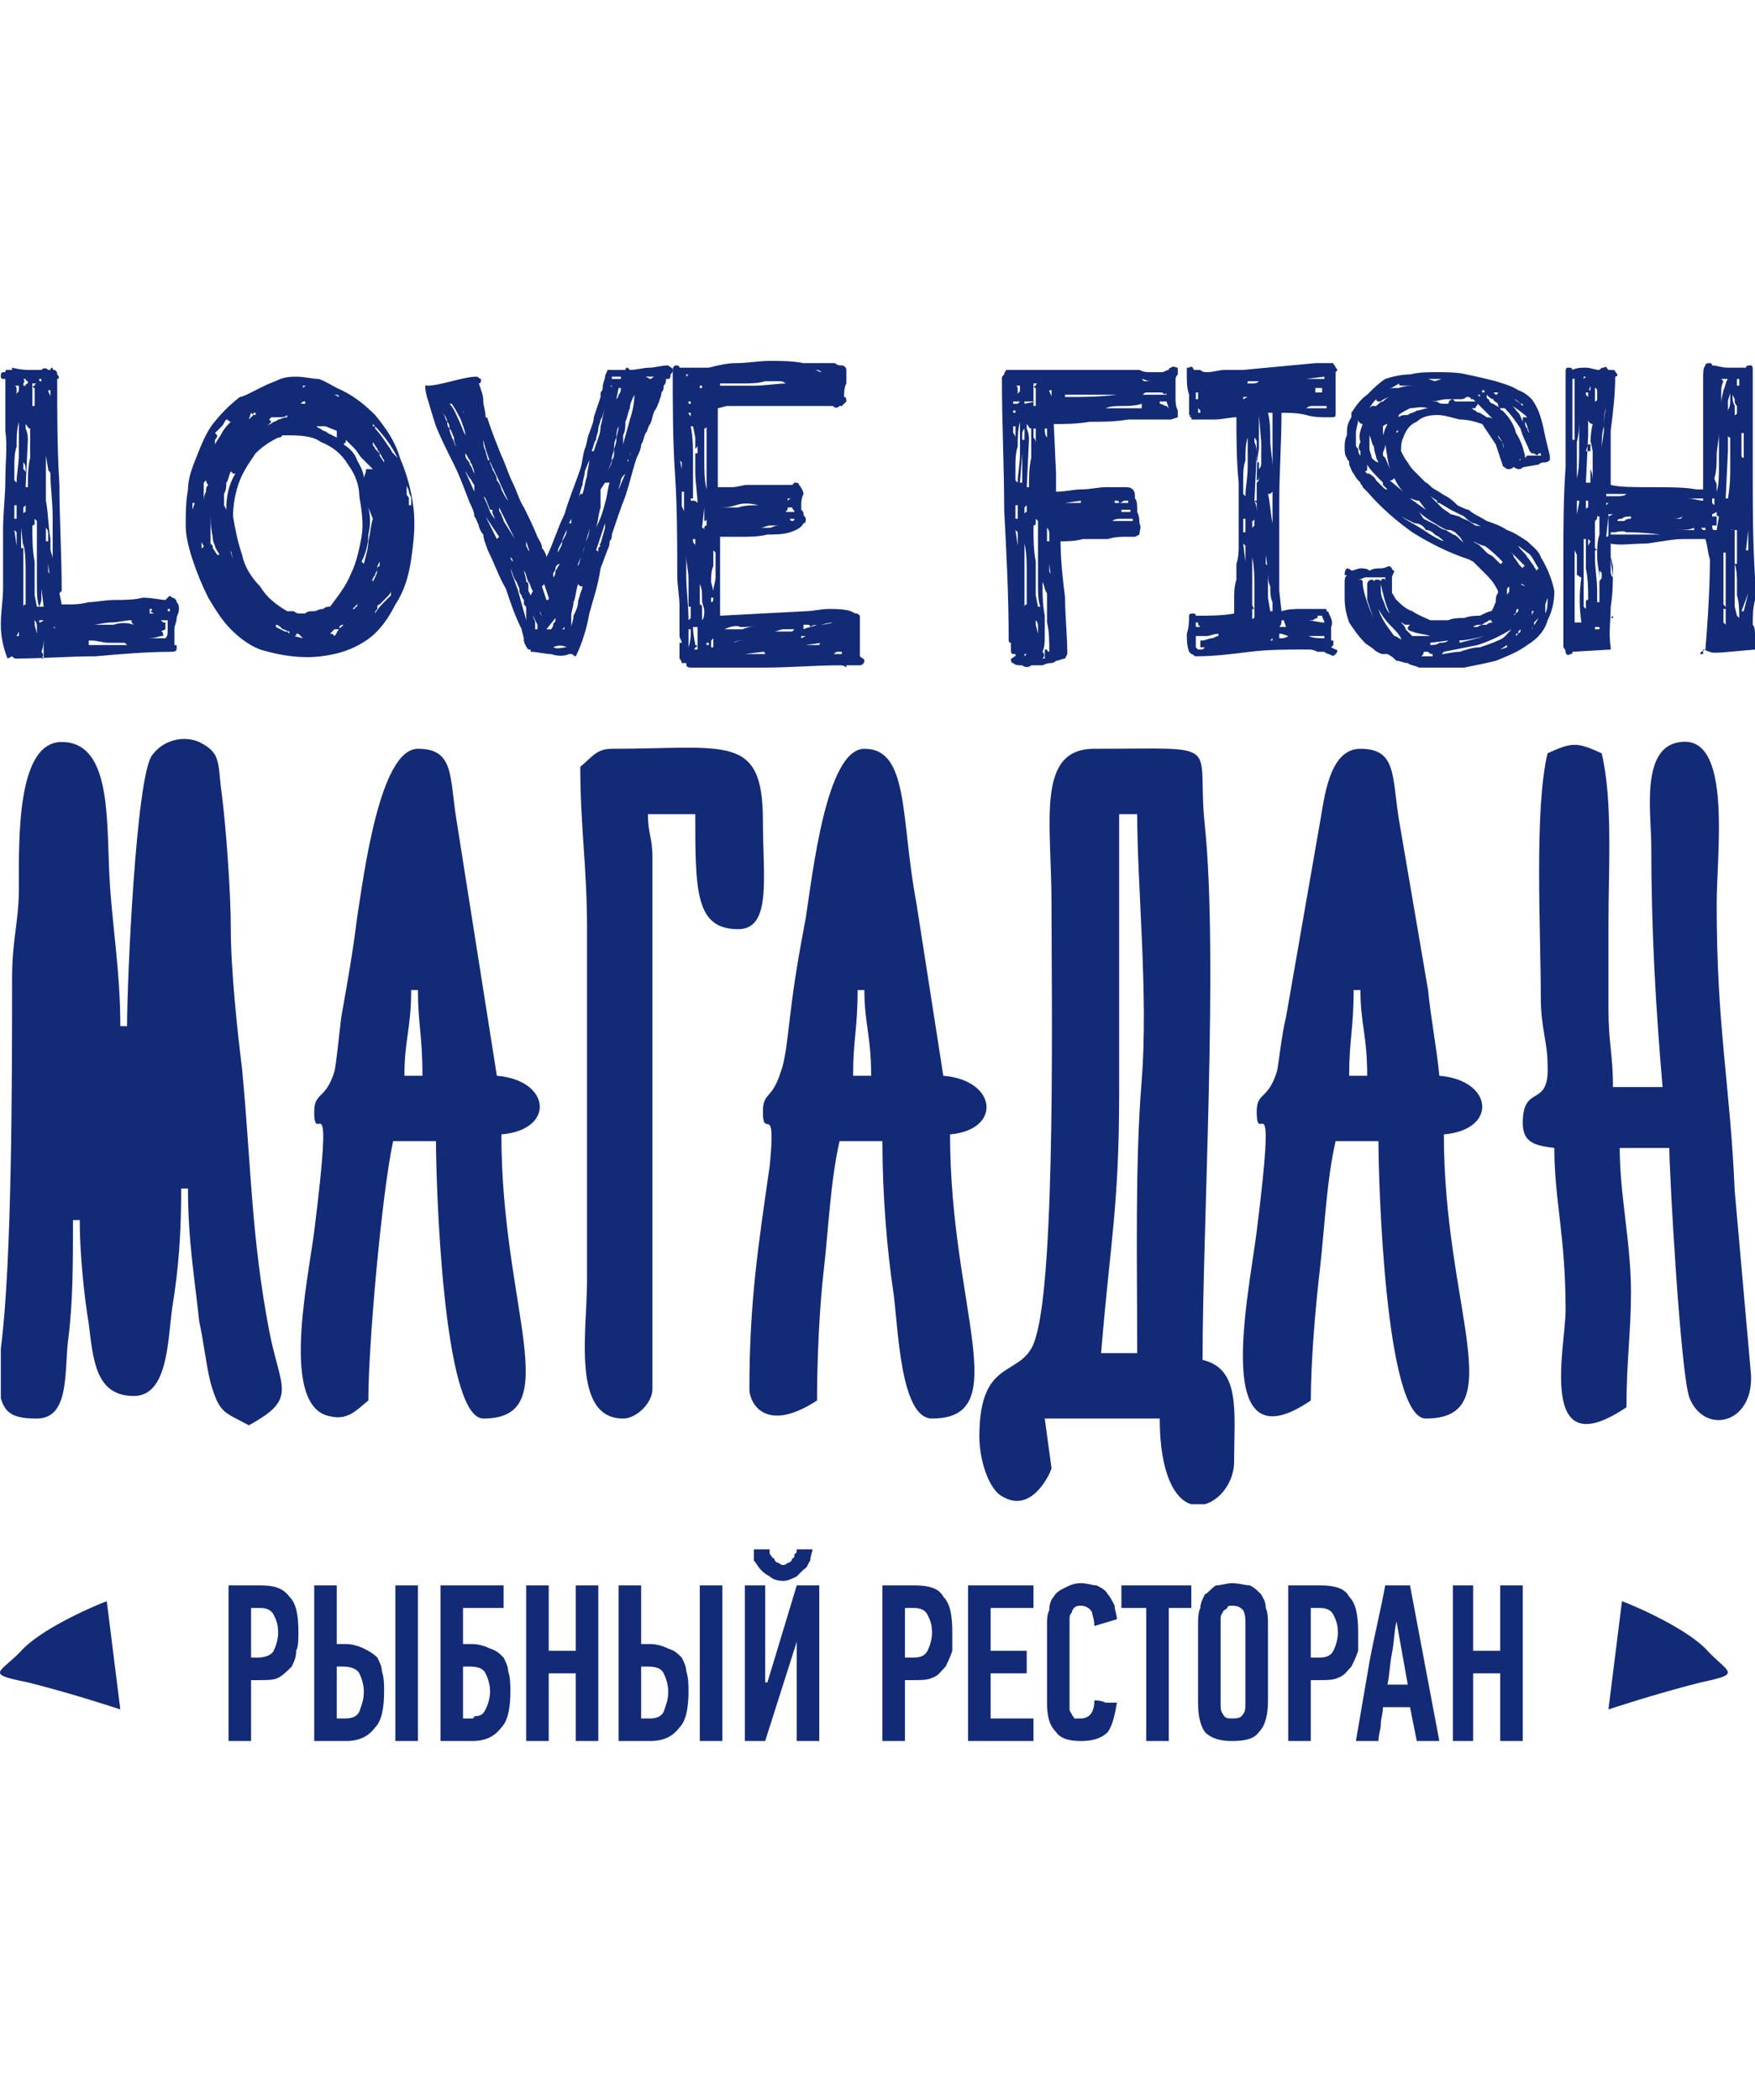 <?xml version="1.0" encoding="UTF-8"?> <svg xmlns="http://www.w3.org/2000/svg" width="107" height="128" viewBox="0 0 107 128" fill="none"><g clip-path="url(#clip0_103_240)"><path fill-rule="evenodd" clip-rule="evenodd" d="M7.748 62.553H7.336C7.336 58.979 6.786 56.23 6.648 52.93C6.511 49.494 6.648 45.232 3.761 45.232C1.012 45.232 1.15 51.143 1.15 54.168C1.15 56.23 0.737 57.192 0.737 59.666C0.737 65.578 0.737 76.987 0.05 82.211V82.624V85.236C0.325 86.198 0.875 86.473 2.249 86.473C4.311 86.473 3.899 83.448 4.174 81.524C4.449 79.324 4.449 76.987 4.449 74.376H4.861C4.861 76.438 5.136 79.049 5.411 80.699C5.686 82.899 5.823 85.098 8.16 85.098C10.223 85.098 10.223 81.799 10.497 79.737C10.91 77.262 11.047 75.063 11.047 72.451H11.46C11.46 75.613 11.872 77.95 12.147 80.562C12.422 81.799 12.559 83.174 12.834 84.273C13.384 86.198 13.659 86.06 15.171 86.885C18.196 85.236 17.096 84.686 16.409 81.112C15.309 75.338 15.309 70.939 14.759 65.165C14.484 62.966 14.072 59.117 14.072 56.642C14.072 54.443 13.797 50.593 13.522 48.394C13.247 46.469 13.522 45.92 12.147 45.232C11.185 44.82 9.948 45.095 9.26 46.057C8.298 47.432 7.748 59.666 7.748 62.553Z" fill="#132A76"></path><path fill-rule="evenodd" clip-rule="evenodd" d="M69.333 82.486H67.133C67.683 75.75 68.233 73.551 68.233 66.677C68.233 60.904 68.233 55.267 68.233 49.631H69.333C69.333 54.03 70.02 60.629 69.608 65.853C69.195 70.939 69.333 76.85 69.333 82.486ZM73.457 91.697H72.632C71.67 91.422 70.707 89.909 70.707 86.473H63.697L64.109 89.497C64.109 89.635 63.009 92.246 61.222 91.284C60.26 90.872 59.71 88.947 59.71 87.573C59.71 82.486 62.459 84.136 63.147 81.524C64.384 77.537 64.109 60.354 64.109 55.13C64.109 50.044 63.147 45.645 66.721 45.645C74.832 45.645 72.907 45.095 73.457 50.319C74.282 58.292 73.319 74.788 73.319 82.899C75.656 83.448 75.244 86.06 75.244 89.085C75.244 90.322 74.419 91.422 73.457 91.697Z" fill="#132A76"></path><path fill-rule="evenodd" clip-rule="evenodd" d="M94.353 45.919C93.528 49.356 93.941 56.78 93.941 60.766C93.941 62.691 94.353 63.516 94.353 64.89C94.49 67.64 92.841 65.99 92.841 68.464C92.841 69.702 93.666 69.839 94.765 69.977C94.765 73.138 95.453 75.338 95.453 79.874C95.453 82.074 93.666 89.497 99.164 85.785C99.164 82.899 99.439 81.249 99.439 78.775C99.439 75.75 98.752 72.863 98.752 69.977H101.776C101.776 71.489 102.464 83.861 103.013 85.236C103.976 87.573 107.138 86.748 106.725 83.448L105.763 72.588C105.488 66.127 104.663 62.691 104.663 55.13C104.663 51.968 105.625 44.82 102.464 45.232C99.989 45.507 100.677 49.631 100.677 51.556C100.677 56.78 100.951 61.453 101.364 66.265H98.34C98.34 64.203 98.065 63.653 98.065 61.453C98.065 59.804 98.065 58.017 98.065 56.367C98.065 52.93 98.34 48.806 97.652 45.919C96.14 45.232 95.865 45.232 94.353 45.919Z" fill="#132A76"></path><path fill-rule="evenodd" clip-rule="evenodd" d="M25.069 60.354H25.481C25.481 62.416 25.756 63.103 25.756 65.578H24.657C24.657 63.378 25.069 62.691 25.069 60.354ZM19.158 67.777C19.158 70.114 20.395 65.165 19.158 75.063C18.745 78.225 17.096 85.785 20.12 86.335C21.22 86.61 21.77 85.923 22.457 85.373C22.457 81.936 23.282 72.726 23.969 69.564H26.581C26.581 72.038 26.994 86.473 29.468 86.473C34.554 86.473 30.568 79.737 30.568 69.152C33.867 68.877 33.592 65.852 30.293 65.578L27.818 49.906C27.406 47.294 27.681 45.645 25.481 45.645C23.144 45.645 22.182 53.343 21.77 55.955C21.495 58.154 21.22 59.666 20.807 62.003C20.67 63.103 20.532 64.615 20.395 65.302C19.845 67.09 19.158 66.54 19.158 67.777Z" fill="#132A76"></path><path fill-rule="evenodd" clip-rule="evenodd" d="M82.531 60.354H82.944C82.944 62.416 83.356 63.103 83.356 65.578H82.256C82.256 63.378 82.531 62.691 82.531 60.354ZM76.62 67.777C76.62 70.114 77.857 65.165 76.62 75.063C76.07 79.324 73.871 89.497 79.919 85.373C79.919 83.036 80.194 79.737 80.469 77.4C80.744 75.063 80.882 71.901 81.431 69.564H84.043C84.043 72.038 84.456 86.473 86.93 86.473C92.154 86.473 88.03 79.737 88.03 69.152C91.329 68.877 91.054 65.852 87.755 65.578C87.618 64.065 87.205 61.866 87.068 60.354L85.281 49.906C84.868 47.294 85.143 45.645 82.944 45.645C81.019 45.645 80.744 48.669 80.469 50.181L78.407 62.003C78.132 63.103 77.995 64.615 77.857 65.302C77.308 67.09 76.62 66.54 76.62 67.777Z" fill="#132A76"></path><path fill-rule="evenodd" clip-rule="evenodd" d="M52.288 60.354H52.7C52.7 62.416 53.113 63.103 53.113 65.578H52.013C52.013 63.378 52.288 62.691 52.288 60.354ZM46.514 67.777C46.514 69.564 47.339 66.952 46.927 71.076C46.239 75.888 45.69 79.324 45.69 84.686C45.69 85.51 46.652 87.435 49.813 85.373C49.813 83.036 49.951 79.737 50.226 77.4C50.501 75.063 50.638 71.901 51.188 69.564H53.8C53.8 72.863 54.075 76.163 54.487 78.912C54.762 80.974 54.9 86.473 56.824 86.473C61.911 86.473 57.924 79.737 57.924 69.152C61.086 68.877 60.811 65.852 57.512 65.578L55.862 54.992C54.9 49.906 55.45 45.645 52.7 45.645C50.363 45.645 49.539 53.343 49.126 55.955C48.714 58.154 48.439 59.666 48.164 62.003C48.026 63.103 47.889 64.615 47.614 65.302C47.064 67.09 46.514 66.54 46.514 67.777Z" fill="#132A76"></path><path fill-rule="evenodd" clip-rule="evenodd" d="M35.379 46.744C35.379 50.456 35.791 52.793 35.791 56.642V78.087C35.791 81.111 34.829 86.473 37.991 86.473C38.816 86.473 39.778 85.51 39.778 84.686V52.243C39.778 51.006 39.503 50.868 39.503 49.631H42.39C42.39 54.305 42.39 56.642 45.002 56.642C47.064 56.642 46.514 53.48 46.514 50.044C46.514 44.682 44.314 45.645 37.303 45.645C36.341 45.645 36.066 46.194 35.379 46.744Z" fill="#132A76"></path><path d="M0.187 23.1C0.05 23.1 0.05 22.962 0.05 22.962C0.05 22.825 0.05 22.687 0.187 22.687H0.325C0.325 22.55 0.325 22.55 0.462 22.55H0.6H0.737C0.737 22.55 0.737 22.55 0.737 22.412C1.287 22.55 1.562 22.55 1.837 22.55H2.524C2.662 22.412 2.799 22.412 2.937 22.55C2.937 22.55 2.937 22.55 3.074 22.55C3.074 22.412 3.212 22.412 3.212 22.412C3.212 22.55 3.212 22.55 3.349 22.55C3.487 22.687 3.487 22.687 3.487 22.825C3.624 22.962 3.624 23.1 3.487 23.1C3.487 25.299 3.487 27.361 3.624 29.561C3.624 31.623 3.761 33.822 3.761 36.022L3.624 36.159L3.761 36.846H3.899H4.174C4.449 36.846 4.861 36.847 5.411 36.709C5.823 36.709 6.373 36.572 7.061 36.572C7.611 36.572 8.16 36.572 8.71 36.434C9.26 36.434 9.81 36.572 10.085 36.572L10.223 36.434C10.36 36.297 10.36 36.297 10.497 36.434C10.635 36.434 10.772 36.572 10.772 36.709C10.91 36.847 10.91 36.984 10.91 37.121C10.91 37.396 10.772 37.534 10.772 37.671C10.772 37.946 10.635 38.084 10.635 38.359C10.635 38.496 10.635 38.634 10.635 38.771V39.321C10.772 39.321 10.772 39.321 10.772 39.459C10.772 39.596 10.772 39.733 10.497 39.733C8.985 39.733 7.336 39.871 5.823 40.008C4.174 40.008 2.524 40.146 1.012 40.146C0.875 40.146 0.875 40.146 0.737 40.008L0.462 40.146C0.187 39.459 0.05 38.771 0.05 38.084C0.05 37.259 0.187 36.572 0.187 35.884C0.187 35.197 0.187 34.647 0.187 34.097C0.187 33.41 0.187 32.86 0.187 32.31C0.187 31.21 0.325 30.248 0.325 29.286C0.325 28.186 0.462 27.224 0.325 26.262C0.325 25.712 0.325 25.299 0.325 24.749C0.325 24.337 0.325 23.787 0.325 23.375V23.1H0.187ZM3.074 32.86C3.074 32.997 3.074 33.135 3.074 33.41C3.074 33.685 3.212 33.822 3.212 34.097C3.212 33.272 3.212 32.31 3.212 31.485C3.212 30.66 3.074 29.698 3.074 28.873C3.074 28.736 2.937 28.736 2.937 28.598L2.799 27.774C2.799 27.774 2.799 27.911 2.799 28.186C2.799 28.873 2.799 29.698 2.799 30.523C2.937 31.21 2.937 32.035 3.074 32.86ZM7.748 39.321L7.611 39.184C7.336 39.184 6.923 39.184 6.648 39.184C6.236 39.184 5.961 39.046 5.549 39.046H5.411V39.184C5.411 39.321 5.411 39.321 5.411 39.321H6.373C6.648 39.321 7.061 39.321 7.336 39.321C7.473 39.321 7.473 39.321 7.611 39.321C7.611 39.321 7.611 39.321 7.748 39.321ZM10.085 38.909C10.223 38.771 10.223 38.634 10.223 38.359C10.223 38.221 10.223 37.946 10.223 37.809H10.085C9.948 37.809 9.948 37.809 9.81 37.809L9.948 37.946C9.948 37.946 9.948 37.946 10.085 37.946V38.359L9.81 38.496C9.948 38.496 9.948 38.634 9.948 38.771H9.81C9.398 38.909 9.123 38.909 8.848 38.909C9.123 38.909 9.26 38.909 9.535 38.909C9.673 38.909 9.81 38.909 10.085 38.909ZM8.023 37.809C7.611 37.809 7.198 37.946 6.786 37.946C6.373 37.946 5.961 38.084 5.686 38.084H5.549C5.961 38.084 6.511 38.084 6.923 38.084C7.336 37.946 7.748 37.946 8.16 38.084L8.023 37.946V37.809ZM2.524 35.884C2.524 36.159 2.524 36.297 2.524 36.434C2.524 36.572 2.524 36.709 2.387 36.984C2.524 36.984 2.524 36.984 2.524 36.984C2.524 36.984 2.524 36.984 2.662 36.984L2.524 35.884ZM1.562 23.1C1.562 23.1 1.562 23.1 1.424 23.1C1.562 23.237 1.424 23.375 1.424 23.375V23.512C1.424 23.512 1.424 23.512 1.562 23.512C1.562 23.375 1.699 23.375 1.699 23.375V23.237C1.699 23.237 1.562 23.237 1.562 23.1ZM1.562 28.598C1.562 28.461 1.562 28.323 1.424 28.186C1.424 28.323 1.424 28.461 1.424 28.598C1.562 28.736 1.562 28.736 1.562 28.873V28.736V28.598ZM9.123 37.121V37.396H9.398L9.123 37.259C9.26 37.259 9.26 37.259 9.26 37.121H9.123ZM0.737 31.485C0.737 31.485 0.737 31.623 0.737 31.76V32.035V31.898C0.737 31.76 0.737 31.76 0.737 31.623V31.485ZM1.287 32.173V33.41C1.424 33.41 1.424 33.41 1.424 33.41L1.287 32.173ZM1.974 30.248V30.111V29.561C1.974 29.698 1.974 29.836 1.974 29.836V30.248ZM1.012 38.771H1.15V38.496L1.012 38.771ZM3.212 38.221C3.212 38.221 3.349 38.221 3.349 38.359V38.221H3.212ZM2.387 37.946C2.387 37.946 2.524 37.946 2.662 37.809H2.524C2.387 37.809 2.387 37.809 2.387 37.809V37.946ZM1.837 38.634C1.699 38.634 1.699 38.634 1.562 38.634C1.699 38.634 1.699 38.634 1.699 38.634C1.699 38.634 1.699 38.634 1.837 38.634ZM10.223 37.121V37.259H10.36V37.121H10.223ZM2.387 23.1C2.387 23.237 2.387 23.237 2.524 23.237V23.1H2.387ZM2.249 36.984C2.249 36.984 2.249 36.984 2.387 36.984C2.249 36.572 2.249 36.159 2.249 35.609C2.249 35.197 2.249 34.647 2.249 34.235C2.249 33.685 2.249 33.272 2.249 32.86C2.249 32.448 2.249 32.035 2.249 31.76L2.112 31.623V31.898C2.112 32.035 1.974 32.035 1.974 32.035C1.974 32.86 1.974 33.547 2.112 34.235C2.112 34.922 2.112 35.609 2.112 36.297L2.249 36.984ZM1.699 29.698C1.699 29.148 1.699 28.461 1.837 27.911C1.837 27.361 1.837 26.674 1.837 26.124C1.699 26.124 1.699 25.986 1.562 25.849V25.162C1.562 25.437 1.562 25.712 1.562 26.124C1.699 26.399 1.699 26.674 1.699 26.811L1.562 29.698H1.699ZM1.424 33.135C1.424 33.822 1.424 34.51 1.424 35.197C1.424 35.884 1.424 36.572 1.424 37.259V37.396V36.984C1.424 36.847 1.562 36.846 1.562 36.846C1.562 36.159 1.562 35.609 1.562 34.922C1.562 34.372 1.562 33.685 1.424 33.135ZM0.875 28.461C0.875 28.598 0.875 28.736 0.875 28.873C0.875 29.011 0.875 29.148 0.875 29.286L1.012 29.423C1.012 28.873 1.15 28.323 1.15 27.636C1.15 26.949 1.15 26.399 1.15 25.712C1.012 26.262 1.012 26.674 1.012 27.224C0.875 27.636 0.875 28.049 0.875 28.461ZM2.249 23.375H2.112H1.974C1.974 23.375 1.974 23.375 1.974 23.512C1.974 23.65 1.974 23.924 1.974 24.062C1.974 24.337 1.974 24.474 1.974 24.749C2.112 24.749 2.112 24.749 2.112 24.749C2.112 24.199 2.112 23.787 2.112 23.65C1.974 23.65 1.974 23.512 2.112 23.512C2.112 23.375 2.249 23.375 2.249 23.375ZM2.799 32.997C2.799 32.86 2.799 32.86 2.799 32.997H2.937V32.585C2.937 32.448 2.937 32.31 2.799 32.173C2.799 32.035 2.799 31.898 2.799 31.76V32.997ZM2.662 40.008C2.662 39.871 2.662 39.596 2.662 39.459C2.662 39.184 2.662 39.046 2.662 38.771C2.662 39.046 2.662 39.459 2.524 39.733C2.662 39.871 2.662 40.008 2.524 40.146H2.662C2.662 40.146 2.662 40.146 2.662 40.008ZM1.012 30.935C1.012 30.798 1.012 30.798 1.012 30.798C1.012 30.798 1.012 30.798 0.875 30.798V31.623H1.012V30.935ZM1.012 24.062C1.012 23.924 1.15 23.924 1.15 23.787C1.15 23.787 1.15 23.65 1.15 23.512H0.875C1.012 23.512 1.012 23.65 1.012 23.787C1.012 23.787 1.012 23.924 1.012 24.062ZM1.424 30.935V31.073C1.424 31.21 1.424 31.21 1.424 31.348C1.424 31.21 1.562 31.21 1.562 31.21V30.798C1.562 30.798 1.562 30.798 1.424 30.935ZM2.937 34.372C2.937 34.51 2.937 34.647 2.937 34.785C2.937 34.922 3.074 35.059 3.074 35.059C3.074 35.197 3.074 35.334 3.074 35.472L2.937 34.372ZM2.112 37.809C2.112 37.946 2.112 37.946 2.112 37.946C2.112 37.946 2.112 37.946 2.112 38.084L2.249 38.634V38.221C2.249 38.084 2.249 37.946 2.112 37.809ZM1.012 32.448C1.012 32.448 1.012 32.448 0.875 32.31L1.012 33.272C1.012 33.272 1.012 33.135 1.012 32.86C1.012 32.722 1.012 32.585 1.012 32.448ZM1.15 39.046C1.15 38.909 1.15 38.909 1.15 38.771V39.046ZM2.937 23.787C2.937 23.924 3.074 24.062 3.074 24.199C3.074 24.062 3.074 24.062 3.074 23.924V23.787C2.937 23.787 2.937 23.787 2.937 23.787ZM3.074 38.084V37.809V37.946C3.074 37.946 3.074 37.946 3.074 38.084ZM1.424 39.596C1.424 39.733 1.424 39.733 1.424 39.733V39.596ZM15.859 39.596C15.171 39.321 14.621 38.909 14.072 38.359C13.522 37.809 13.109 37.121 12.697 36.434C12.284 35.609 12.01 34.922 11.735 34.097C11.46 33.272 11.322 32.585 11.322 32.035C11.322 31.348 11.322 30.66 11.46 29.836C11.46 29.148 11.735 28.461 12.01 27.774C12.284 27.086 12.559 26.399 12.972 25.849C13.522 25.162 13.934 24.749 14.621 24.199C14.759 24.199 15.034 24.062 15.309 23.924C15.584 23.787 15.859 23.65 16.134 23.512C16.409 23.375 16.821 23.237 17.096 23.1C17.508 22.962 17.783 22.962 18.058 22.962C18.608 22.962 19.02 23.1 19.433 23.1C19.845 23.237 20.258 23.512 20.533 23.65C21.495 24.062 22.182 24.612 22.87 25.299C23.557 26.124 24.107 26.949 24.382 27.911C24.794 28.873 25.069 29.836 25.207 30.935C25.344 32.035 25.207 33.135 25.069 34.097C24.932 35.059 24.657 36.022 24.107 36.846C23.694 37.671 23.145 38.496 22.32 39.046C21.495 39.596 20.67 39.871 19.57 40.008C18.471 40.146 17.233 40.008 15.859 39.596ZM17.233 26.536C17.096 26.674 17.096 26.674 16.958 26.674C16.409 26.949 15.996 27.224 15.584 27.636C15.309 28.049 14.896 28.598 14.621 29.286C14.347 29.973 14.209 30.798 14.209 31.485C14.347 32.31 14.484 32.997 14.759 33.822C14.896 34.51 15.309 35.197 15.859 35.747C16.271 36.434 16.821 36.847 17.508 37.259C17.646 37.259 17.783 37.259 17.921 37.259C18.058 37.396 18.196 37.396 18.196 37.396C18.333 37.396 18.471 37.396 18.608 37.396C18.745 37.259 18.883 37.259 19.158 37.259C19.295 37.259 19.433 37.121 19.708 37.121C19.845 36.984 19.983 36.984 20.12 36.984C20.533 36.434 21.082 35.747 21.357 35.059C21.77 34.235 21.907 33.41 22.045 32.722C22.182 31.898 22.045 31.073 21.907 30.248C21.907 29.561 21.632 28.873 21.22 28.323C20.808 27.636 20.258 27.224 19.57 26.949C19.02 26.536 18.196 26.536 17.233 26.536ZM21.632 27.361L21.082 26.811V26.949L20.945 27.086C21.357 27.361 21.632 27.636 21.77 28.049C21.907 28.323 22.182 28.736 22.182 29.148C22.182 29.011 22.32 28.873 22.32 28.598H22.457C22.595 28.598 22.595 28.598 22.732 28.598C22.457 28.323 22.32 28.186 22.045 27.911C21.907 27.774 21.77 27.499 21.632 27.361ZM22.732 31.623L22.457 30.935C22.595 31.485 22.595 32.035 22.457 32.585C22.457 33.135 22.32 33.685 22.045 34.235L22.182 34.372C22.32 33.822 22.457 33.41 22.457 32.997C22.595 32.448 22.595 32.035 22.732 31.623ZM19.295 25.986C19.433 26.124 19.57 26.124 19.708 26.262C19.708 26.262 19.845 26.262 19.983 26.399L20.533 26.674C20.533 26.536 20.533 26.399 20.533 26.262L19.845 25.986C19.708 25.986 19.433 25.986 19.295 25.986ZM13.109 26.399L13.247 26.536C13.247 26.536 13.247 26.674 13.109 26.811C13.109 26.811 13.109 26.949 13.109 27.086C13.247 26.811 13.384 26.674 13.522 26.399C13.659 26.124 13.934 25.849 14.072 25.712C13.934 25.712 13.934 25.574 13.797 25.574C13.659 25.712 13.659 25.849 13.522 25.986C13.384 26.124 13.247 26.262 13.109 26.399ZM13.659 30.111C13.659 30.248 13.659 30.386 13.659 30.523C13.659 30.523 13.659 30.66 13.659 30.798L13.797 31.073C13.797 30.248 13.934 29.561 14.347 28.873H14.209L14.072 28.736C13.934 29.011 13.934 29.286 13.797 29.423C13.797 29.698 13.797 29.836 13.659 30.111ZM13.247 33.822H13.384C13.247 33.547 13.109 33.41 13.109 33.272C12.972 32.997 12.972 32.86 12.972 32.722C12.834 32.173 12.834 31.623 12.834 31.073C12.834 31.485 12.834 31.76 12.834 32.035C12.834 32.31 12.834 32.585 12.834 32.997V33.135C12.972 33.272 12.972 33.272 12.972 33.272V33.41L13.247 33.822ZM16.546 25.712L16.271 25.986C16.409 25.849 16.546 25.849 16.683 25.712C16.683 25.712 16.821 25.712 16.958 25.574C17.096 25.574 17.233 25.437 17.508 25.437V25.299C17.371 25.437 17.233 25.437 16.958 25.437C16.821 25.437 16.683 25.437 16.546 25.437L16.409 25.574L16.546 25.712ZM21.082 37.946C21.082 38.084 20.945 38.084 20.945 38.084C20.808 38.084 20.808 38.084 20.67 38.221L20.808 38.359H20.395L20.258 38.496L20.12 38.634H20.258L20.395 38.771C20.533 38.634 20.533 38.496 20.67 38.359C20.808 38.221 20.945 38.084 21.082 37.946ZM22.732 25.849V25.986H22.87C22.87 25.986 22.87 25.986 22.87 26.124C23.145 26.399 23.419 26.811 23.694 27.224C23.832 27.361 23.832 27.499 23.969 27.636C23.969 27.636 24.107 27.774 24.244 27.911C23.832 27.086 23.282 26.399 22.732 25.849ZM25.069 30.798C25.069 30.66 25.069 30.66 25.069 30.523V30.386C25.069 30.248 24.932 30.111 24.932 29.973C24.932 29.836 24.794 29.698 24.794 29.561C24.794 29.561 24.794 29.698 24.794 29.836V30.111C24.794 30.248 24.932 30.248 24.932 30.386C24.932 30.523 24.932 30.66 24.932 30.798C25.069 30.798 25.069 30.798 25.069 30.798ZM12.422 30.523V30.66C12.422 30.386 12.422 30.248 12.559 29.973C12.559 29.836 12.559 29.698 12.697 29.561C12.559 29.423 12.559 29.286 12.559 29.148V29.286L12.422 29.423C12.422 29.698 12.422 29.836 12.422 30.111C12.422 30.248 12.422 30.386 12.422 30.523ZM23.832 36.297V36.022C23.832 36.159 23.694 36.297 23.557 36.434C23.419 36.572 23.282 36.709 23.145 36.846C23.145 36.846 23.007 36.847 23.007 36.984V37.121C22.87 37.259 22.87 37.259 22.87 37.396C23.007 37.121 23.282 36.847 23.419 36.709C23.557 36.572 23.694 36.434 23.832 36.297ZM23.007 34.785C23.007 34.647 23.007 34.51 23.145 34.51C23.145 34.372 23.145 34.372 23.145 34.235L23.007 34.51C23.007 34.51 23.007 34.647 23.007 34.785C23.007 34.785 22.87 34.922 22.87 35.059C22.732 35.197 22.732 35.334 22.595 35.472C22.595 35.472 22.595 35.472 22.732 35.334V35.472C22.87 35.197 23.007 34.922 23.007 34.785ZM18.333 38.771L18.196 38.634H18.058C18.058 38.771 18.058 38.771 17.921 38.771L18.471 38.909L18.333 38.771ZM22.87 27.361L23.145 27.636V27.774L23.419 28.186V28.049C23.282 27.911 23.282 27.774 23.145 27.636C23.145 27.499 23.007 27.499 23.007 27.361L22.732 26.949C22.732 27.086 22.732 27.086 22.732 27.086C22.732 27.224 22.87 27.224 22.87 27.361ZM17.646 38.496C17.508 38.496 17.371 38.359 17.233 38.359C17.096 38.221 16.958 38.084 16.821 38.084V38.221L17.371 38.496H17.508L17.646 38.634C17.646 38.634 17.646 38.634 17.646 38.496ZM15.446 25.299H15.584V25.162H15.446C15.446 25.162 15.446 25.162 15.446 25.299L15.309 25.162L15.171 25.574C15.309 25.437 15.446 25.299 15.446 25.299ZM12.284 33.41C12.422 33.41 12.422 33.272 12.422 33.272C12.422 33.272 12.284 33.135 12.284 32.997C12.284 33.135 12.284 33.272 12.284 33.41C12.284 33.547 12.284 33.685 12.284 33.822V33.41ZM18.471 23.512V23.65C18.608 23.512 18.608 23.512 18.745 23.512C18.883 23.512 19.02 23.512 19.02 23.512C18.883 23.512 18.608 23.512 18.471 23.512ZM21.77 36.984C21.77 36.847 21.77 36.847 21.907 36.709L21.495 37.121H21.632C21.632 36.984 21.77 36.984 21.77 36.984ZM14.209 34.097L14.072 33.547V33.685L14.209 34.097ZM18.333 24.612H18.608V24.474H18.471C18.471 24.474 18.471 24.474 18.333 24.612ZM11.872 30.66H11.735V31.073L11.872 30.66ZM13.934 26.674C13.934 26.674 13.934 26.674 14.072 26.536L13.797 26.949L13.934 26.674ZM23.419 29.973C23.419 29.836 23.419 29.836 23.419 29.836V29.973ZM12.972 34.235V34.372C12.972 34.235 12.972 34.235 12.972 34.235ZM20.395 24.062L20.67 24.199C20.67 24.062 20.533 24.062 20.395 24.062ZM21.22 35.884C21.22 35.884 21.22 35.884 21.22 36.022V35.884Z" fill="#132A76"></path><path d="M29.193 23.375C29.33 23.787 29.468 24.062 29.468 24.474C29.468 24.749 29.605 25.024 29.605 25.437C29.742 25.437 29.742 25.574 29.742 25.574C30.017 26.399 30.292 27.086 30.567 27.774C30.842 28.323 30.98 28.873 31.255 29.423C31.53 29.973 31.667 30.523 31.942 30.935C32.217 31.485 32.492 32.035 32.767 32.722C32.904 32.998 33.042 33.135 33.042 33.41C33.179 33.547 33.317 33.822 33.317 33.96C33.729 33.135 34.004 32.173 34.416 31.348C34.691 30.386 35.104 29.423 35.379 28.599C35.516 28.186 35.516 27.774 35.654 27.361C35.791 27.086 35.791 26.674 35.929 26.399C36.066 25.987 36.203 25.712 36.203 25.437C36.341 25.024 36.478 24.612 36.616 24.2C36.616 24.2 36.616 24.062 36.616 23.924C36.753 23.787 36.753 23.65 36.753 23.512C36.753 23.375 36.891 23.1 36.891 22.962C36.891 22.825 37.028 22.687 37.028 22.55C37.166 22.55 37.166 22.55 37.166 22.55C37.303 22.55 37.303 22.55 37.441 22.55H38.128C38.128 22.55 38.128 22.412 38.266 22.412L38.403 22.55C38.815 22.55 39.228 22.412 39.64 22.412C39.915 22.412 40.328 22.275 40.74 22.275C40.877 22.412 41.015 22.412 41.015 22.55C41.015 22.687 41.015 22.687 40.877 22.825C40.877 22.962 40.877 23.1 40.74 23.1H40.602C40.602 23.237 40.602 23.237 40.602 23.237C40.602 23.237 40.602 23.375 40.465 23.512C40.465 23.65 40.465 23.787 40.328 23.924C40.328 24.2 40.19 24.337 40.19 24.474C40.053 24.749 40.053 24.887 39.915 25.024C39.778 25.299 39.778 25.574 39.64 25.849C39.503 25.987 39.503 26.262 39.365 26.399C39.228 26.674 39.228 26.949 39.09 27.086C39.09 27.361 38.953 27.636 38.815 27.911C38.541 28.736 38.403 29.423 38.128 30.248C37.853 30.935 37.578 31.76 37.303 32.585C37.303 32.722 37.303 32.86 37.166 32.998C37.166 33.135 37.166 33.272 37.028 33.547L36.616 34.647C36.478 35.609 36.203 36.434 35.929 37.397C35.791 38.221 35.516 39.184 35.104 40.008C34.966 40.008 34.966 39.871 34.829 39.871C34.829 39.871 34.829 39.871 34.691 39.871C34.416 40.008 34.004 40.008 33.592 39.871C33.179 39.871 32.767 39.733 32.354 39.733V39.596C32.354 39.596 32.354 39.596 32.217 39.596C32.08 39.459 31.942 39.184 31.942 39.046C31.942 38.771 31.805 38.496 31.805 38.359C31.392 37.534 31.117 36.709 30.842 35.884C30.43 35.197 30.155 34.372 29.742 33.547C29.605 33.135 29.468 32.86 29.468 32.585C29.33 32.448 29.193 32.173 29.193 32.035C29.055 31.76 29.055 31.623 28.918 31.485C28.918 31.21 28.78 30.935 28.643 30.66C28.368 29.973 28.093 29.148 27.68 28.323C27.268 27.499 26.856 26.674 26.581 25.986C26.306 25.162 26.168 24.612 26.031 24.2C25.893 23.65 25.893 23.375 26.031 23.512C26.443 23.512 26.993 23.375 27.543 23.237C28.093 23.1 28.643 22.962 29.055 22.962C29.193 22.962 29.193 23.1 29.33 23.1C29.33 23.237 29.33 23.375 29.193 23.375ZM37.028 29.423C36.891 29.423 36.891 29.423 36.891 29.423L36.616 29.836C36.616 30.248 36.616 30.66 36.616 30.935C36.478 31.348 36.478 31.76 36.341 32.173C36.616 31.623 36.753 31.21 36.891 30.66C37.028 30.248 37.028 29.836 37.166 29.423H37.028ZM38.678 24.062C38.541 24.337 38.403 24.612 38.403 24.887C38.266 25.162 38.266 25.437 38.128 25.712C38.128 25.987 38.128 26.262 37.991 26.536C37.991 26.674 37.991 26.949 37.991 26.949V27.086C38.128 26.536 38.266 26.124 38.403 25.574C38.541 25.162 38.678 24.612 38.678 24.062ZM35.241 35.609C35.104 36.022 35.104 36.434 34.966 36.709C34.966 36.984 34.829 37.259 34.829 37.534C34.829 37.809 34.829 38.084 34.829 38.221C34.829 38.084 34.966 37.809 34.966 37.534C35.104 37.259 35.241 36.984 35.241 36.709C35.241 36.572 35.379 36.297 35.379 36.159C35.516 35.884 35.516 35.747 35.516 35.747C35.379 35.747 35.379 35.747 35.241 35.609ZM36.478 26.674L36.341 27.086C36.478 26.674 36.616 26.399 36.616 25.986C36.753 25.574 36.753 25.162 36.891 24.887C36.753 25.162 36.753 25.437 36.616 25.574C36.616 25.712 36.478 25.987 36.478 26.124C36.478 26.399 36.341 26.536 36.341 26.811C36.203 26.949 36.203 27.224 36.066 27.499H36.203L36.478 26.674ZM35.929 28.049L35.654 28.736C35.654 29.011 35.516 29.286 35.516 29.561C35.379 29.836 35.379 30.111 35.241 30.386L35.379 30.111H35.516C35.654 29.698 35.654 29.423 35.791 29.011C35.791 28.736 35.929 28.323 35.929 28.049ZM32.08 37.809V37.121C32.08 36.984 32.08 36.984 31.942 36.847C31.942 36.709 31.942 36.572 31.942 36.572C31.942 36.572 31.805 36.434 31.805 36.297C31.805 36.297 31.667 36.159 31.667 36.022V35.884C31.53 35.609 31.53 35.472 31.392 35.334C31.255 35.059 31.255 34.922 31.117 34.647C31.255 35.197 31.53 35.747 31.667 36.297C31.805 36.847 31.942 37.259 32.08 37.809ZM27.818 27.224C27.68 26.949 27.68 26.811 27.68 26.674C27.543 26.399 27.543 26.262 27.405 26.124C27.405 25.987 27.405 25.849 27.268 25.712C27.268 25.574 27.131 25.299 26.993 25.162C27.131 25.299 27.131 25.574 27.268 25.712C27.268 25.849 27.268 25.987 27.405 26.124C27.405 26.399 27.543 26.536 27.543 26.674C27.68 26.811 27.68 27.086 27.818 27.224ZM37.716 25.986C37.578 26.262 37.578 26.536 37.578 26.674C37.441 26.949 37.441 27.086 37.441 27.361C37.441 27.499 37.303 27.774 37.303 27.911C37.303 28.186 37.166 28.461 37.028 28.736C37.166 28.461 37.303 28.323 37.303 28.049C37.441 27.911 37.441 27.774 37.441 27.499C37.441 27.224 37.578 27.086 37.578 26.811C37.578 26.536 37.716 26.262 37.716 25.986ZM28.368 27.636C28.368 27.774 28.368 27.911 28.505 28.049C28.505 28.049 28.643 28.186 28.643 28.323C28.78 28.461 28.78 28.599 28.918 28.873C28.918 28.599 28.78 28.461 28.78 28.323C28.643 28.186 28.643 28.049 28.643 28.049C28.505 27.911 28.505 27.774 28.368 27.636ZM30.017 31.21V31.073C30.017 31.073 30.017 31.073 29.88 31.073L29.605 30.386C29.605 30.386 29.605 30.386 29.468 30.248C29.605 30.523 29.742 30.798 29.88 31.21C30.017 31.485 30.292 31.76 30.43 32.035C30.292 31.898 30.292 31.76 30.155 31.623C30.155 31.485 30.017 31.348 30.017 31.21ZM36.478 33.41C36.616 33.272 36.616 33.272 36.616 33.272C36.478 33.135 36.616 33.135 36.616 33.135L36.891 32.173V31.898L36.341 33.547C36.341 33.547 36.478 33.547 36.478 33.685V33.41ZM32.217 36.022L32.354 36.297L32.492 36.022C32.354 35.884 32.354 35.609 32.217 35.472C32.08 35.197 32.08 34.922 31.942 34.785L32.08 35.334V35.472C32.217 35.472 32.217 35.609 32.217 35.747C32.217 35.747 32.217 35.884 32.217 36.022ZM31.392 32.86L30.43 30.935V31.073C30.43 31.21 30.567 31.348 30.567 31.348C30.567 31.485 30.705 31.623 30.705 31.76L31.392 32.86ZM29.605 31.485L30.43 33.135L30.292 32.86L30.43 32.722L29.605 31.485ZM33.454 36.434L33.179 35.609L33.042 35.747L33.317 36.572C33.454 36.572 33.454 36.572 33.454 36.434ZM34.554 39.459C34.279 39.321 34.004 39.321 33.729 39.459C34.004 39.596 34.279 39.459 34.554 39.459ZM27.543 24.612H27.405C27.68 24.887 27.818 25.299 27.955 25.574C28.093 25.849 28.23 26.262 28.368 26.536C28.368 26.262 28.23 25.987 28.093 25.574C27.955 25.299 27.818 25.024 27.543 24.612ZM32.767 38.359V38.084L32.492 37.534C32.492 37.671 32.629 37.809 32.629 37.946C32.629 38.084 32.629 38.221 32.629 38.359C32.629 38.359 32.629 38.359 32.767 38.359ZM33.317 38.359C33.454 38.359 33.454 38.359 33.454 38.359C33.592 38.359 33.592 38.359 33.592 38.359C33.729 38.221 33.729 38.084 33.729 38.084C33.729 37.946 33.867 37.946 33.867 37.809V37.671L33.317 38.359ZM29.88 28.186C29.88 28.323 30.017 28.461 30.017 28.599C30.155 28.873 30.292 29.011 30.292 29.286C30.43 29.423 30.567 29.698 30.567 29.836C30.705 30.111 30.842 30.386 30.98 30.523C30.705 29.973 30.43 29.286 30.155 28.736C29.88 28.186 29.605 27.499 29.468 26.811C29.468 27.086 29.468 27.224 29.605 27.499C29.605 27.636 29.742 27.911 29.742 28.049C29.88 28.049 29.88 28.049 29.88 28.186ZM34.142 34.372C34.004 34.372 33.867 34.51 33.867 34.647C33.867 34.785 33.729 34.922 33.729 34.922V35.197C33.867 35.059 33.867 34.922 33.867 34.785C34.004 34.647 34.004 34.51 34.142 34.372ZM37.303 22.962V23.1C37.441 23.1 37.441 23.1 37.578 23.1C37.716 23.1 37.716 23.1 37.853 23.1V22.962H37.303ZM34.004 33.685C34.142 33.41 34.279 33.272 34.279 32.998C34.416 32.722 34.554 32.585 34.554 32.31C34.416 32.585 34.279 32.86 34.279 32.998C34.142 33.272 34.004 33.41 34.004 33.685ZM37.716 23.65L37.578 24.337C37.716 24.2 37.716 24.062 37.716 24.062C37.853 23.924 37.853 23.787 37.853 23.65H37.716ZM35.791 32.86C35.929 32.585 35.929 32.173 36.066 31.898C35.929 32.31 35.791 32.722 35.654 33.272C35.516 33.685 35.379 34.097 35.241 34.372C35.241 34.372 35.241 34.372 35.241 34.51C35.379 34.235 35.379 33.96 35.516 33.685C35.654 33.41 35.654 33.135 35.791 32.86ZM28.368 28.736L28.918 29.973V29.561C28.78 29.423 28.78 29.286 28.643 29.148C28.505 29.011 28.505 28.873 28.368 28.736ZM31.805 32.31C31.805 32.31 31.805 32.31 31.667 32.31H31.805ZM38.128 28.873C37.991 29.011 37.853 29.148 37.853 29.286C37.853 29.423 37.716 29.698 37.716 29.836L38.128 28.873ZM32.08 32.998V33.272L32.217 33.547C32.354 33.685 32.354 33.685 32.354 33.685C32.354 33.685 32.354 33.685 32.354 33.822L32.08 32.998ZM39.365 22.962L39.64 23.1C39.778 23.1 39.778 22.962 39.915 22.962C39.778 22.962 39.778 22.962 39.64 22.962C39.503 22.962 39.503 22.962 39.365 22.962ZM32.904 37.259C32.904 37.259 32.904 37.396 33.042 37.534L32.904 37.259ZM34.416 38.359V38.221L34.279 38.359H34.416ZM38.541 27.361C38.541 27.499 38.403 27.636 38.403 27.774C38.403 27.911 38.403 27.911 38.266 28.049V28.186L38.541 27.361ZM34.691 31.898H34.829V31.623L34.691 31.898ZM31.255 34.235C31.255 34.097 31.255 34.097 31.117 33.96C31.117 34.097 31.255 34.235 31.255 34.235ZM28.23 25.024C28.23 25.162 28.368 25.299 28.368 25.437L28.23 25.024ZM37.303 23.512H37.166C37.303 23.512 37.303 23.65 37.303 23.65V23.512Z" fill="#132A76"></path><path d="M41.566 39.184C41.566 39.046 41.428 38.909 41.428 38.771V38.909C41.428 38.221 41.428 37.671 41.428 36.984C41.428 36.297 41.291 35.747 41.291 35.059C41.291 32.998 41.291 30.936 41.153 28.873C41.016 26.811 41.016 24.749 41.016 22.55C41.016 22.412 41.016 22.412 41.153 22.275C41.291 22.275 41.428 22.275 41.428 22.412C41.978 22.412 42.528 22.412 43.215 22.412C43.765 22.275 44.315 22.137 44.865 22.137C45.552 22.137 46.239 22 46.927 22C47.614 22 48.301 22 48.989 22.137H49.401C49.676 22.137 49.814 22.137 50.089 22.137C50.364 22.137 50.638 22.137 50.913 22.137C51.051 22.275 51.188 22.275 51.326 22.275C51.463 22.275 51.601 22.412 51.601 22.55C51.601 22.825 51.601 23.1 51.601 23.375C51.463 23.65 51.463 23.925 51.463 24.2C51.601 24.2 51.601 24.337 51.601 24.474L51.326 24.749H51.188C51.051 24.887 50.913 24.887 50.776 24.749C50.226 24.749 49.814 24.749 49.401 24.749C48.851 24.749 48.439 24.749 48.026 24.749C47.477 24.749 46.789 24.749 46.239 24.749C45.552 24.749 44.865 24.749 44.315 24.749L43.765 24.887C43.765 25.437 43.765 25.987 43.765 26.537C43.765 26.949 43.765 27.499 43.765 27.774V29.698C44.04 29.698 44.315 29.698 44.59 29.698C45.002 29.698 45.277 29.561 45.552 29.561C45.827 29.561 46.102 29.561 46.377 29.561C46.652 29.561 46.789 29.561 47.064 29.561C47.202 29.561 47.477 29.561 47.614 29.561C47.889 29.561 48.026 29.561 48.301 29.561L48.439 29.423C48.576 29.423 48.714 29.423 48.714 29.561C48.851 29.698 48.989 29.973 48.989 30.111C48.851 30.386 48.851 30.66 48.851 30.798C48.851 30.936 48.851 30.936 48.851 31.073C48.989 31.21 48.989 31.21 48.989 31.348C48.989 31.485 49.126 31.485 49.126 31.623C49.126 31.76 49.126 31.898 48.989 31.898C48.851 32.173 48.576 32.31 48.164 32.448C47.752 32.585 47.202 32.585 46.789 32.585C46.239 32.723 45.69 32.723 45.14 32.723C44.59 32.723 44.177 32.723 43.903 32.723V35.197V36.434C43.903 36.709 43.903 37.121 43.903 37.534L49.126 37.259C49.539 37.259 50.089 37.122 50.501 37.122C50.913 37.122 51.463 37.122 51.876 37.259L52.151 37.397C52.288 37.397 52.288 37.397 52.425 37.534V39.871V40.008C52.563 40.146 52.7 40.146 52.7 40.283C52.7 40.421 52.563 40.558 52.425 40.558H51.601C51.601 40.696 51.601 40.696 51.601 40.696C51.463 40.558 51.326 40.558 51.188 40.558C49.676 40.558 48.164 40.696 46.652 40.696C45.14 40.696 43.627 40.696 42.115 40.696C41.84 40.696 41.84 40.558 41.84 40.421H41.566C41.566 40.421 41.566 40.283 41.428 40.146V39.733V39.596C41.428 39.459 41.428 39.459 41.428 39.321V39.184C41.566 39.184 41.566 39.184 41.566 39.184ZM42.253 25.987C42.253 25.987 42.253 25.987 42.115 25.987C42.253 26.674 42.253 27.361 42.253 28.186V30.386C42.115 30.386 42.115 30.386 42.115 30.386V30.523H42.253V31.21C42.253 31.348 42.253 31.348 42.253 31.348C42.253 31.21 42.253 31.073 42.253 30.936C42.253 30.798 42.253 30.66 42.253 30.523C42.39 30.523 42.39 30.523 42.528 30.66V30.936C42.528 30.936 42.528 30.936 42.528 30.798C42.528 30.111 42.39 29.423 42.39 28.736C42.39 28.049 42.39 27.361 42.39 26.674L42.253 25.987ZM43.903 23.512C44.59 23.512 45.277 23.512 45.965 23.512C46.652 23.512 47.339 23.375 48.026 23.375C47.889 23.375 47.889 23.375 47.889 23.375C47.752 23.237 47.614 23.237 47.477 23.237C47.202 23.237 47.064 23.237 46.927 23.237H46.789H46.652C46.239 23.375 45.69 23.375 45.277 23.375C44.865 23.375 44.452 23.375 43.903 23.375C43.903 23.512 43.903 23.512 43.903 23.512ZM43.078 29.836C43.078 29.148 43.078 28.461 43.078 27.774C43.078 27.086 43.078 26.399 43.078 25.574V25.987C43.078 26.124 42.94 26.124 42.94 26.124C42.94 26.811 42.94 27.361 42.94 28.049C42.94 28.599 42.94 29.286 43.078 29.836ZM41.978 36.572C41.978 36.434 41.978 36.159 41.978 36.022C41.978 35.747 41.978 35.609 41.978 35.334C41.978 34.785 41.84 34.372 41.84 33.822C41.84 33.41 41.84 32.86 41.84 32.448C41.84 33.272 41.84 34.235 41.84 35.059C41.84 36.022 41.978 36.847 41.978 37.809L42.115 37.671V36.984H41.978C41.978 36.984 41.978 36.984 41.978 36.847V36.572ZM43.627 34.51C43.627 34.372 43.627 34.235 43.627 34.097C43.627 33.96 43.627 33.822 43.627 33.685L43.49 33.547C43.49 33.822 43.49 34.097 43.49 34.51C43.353 34.785 43.353 35.197 43.353 35.472L43.49 36.022C43.49 35.747 43.627 35.472 43.627 35.197C43.627 34.922 43.627 34.647 43.627 34.51ZM46.239 38.084C45.827 38.221 45.552 38.221 45.14 38.221C44.865 38.084 44.452 38.221 44.177 38.359H44.315C44.59 38.359 44.865 38.359 45.277 38.359C45.552 38.221 45.827 38.221 46.239 38.084ZM42.253 39.596H42.39H42.528C42.528 39.596 42.528 39.596 42.528 39.459C42.528 39.321 42.528 39.046 42.528 38.909C42.528 38.634 42.528 38.496 42.528 38.221C42.39 38.221 42.39 38.221 42.253 38.221C42.253 38.771 42.39 39.184 42.39 39.321C42.528 39.321 42.528 39.459 42.39 39.459C42.39 39.596 42.253 39.596 42.253 39.596ZM42.803 37.809C42.94 37.671 42.94 37.397 42.94 37.259C42.94 36.984 42.803 36.847 42.803 36.572C42.803 36.572 42.803 36.572 42.803 36.434C42.803 36.159 42.803 35.884 42.665 35.609C42.665 35.334 42.665 35.197 42.665 34.922C42.665 35.197 42.665 35.609 42.665 35.884V36.847C42.803 36.847 42.803 36.984 42.803 37.122V37.809ZM43.765 30.936C44.177 30.936 44.59 30.936 45.002 30.936C45.415 30.798 45.827 30.798 46.239 30.798C45.69 30.66 45.277 30.66 44.865 30.798C44.452 30.936 44.177 30.936 43.765 30.936ZM43.078 32.035V31.898C43.078 31.76 43.078 31.623 43.078 31.623C43.078 31.76 42.94 31.76 42.94 31.76V31.485C42.94 31.485 42.94 31.348 42.94 31.21V30.936L42.803 32.173C42.94 32.173 42.94 32.31 42.94 32.31V32.173C42.94 32.173 42.94 32.035 43.078 32.035ZM49.951 39.321C49.951 39.321 49.951 39.184 50.089 39.184L49.126 39.321H49.264H49.951ZM41.978 38.359C41.978 38.634 41.978 38.771 41.978 38.909V39.459C42.115 39.046 42.115 38.771 42.115 38.359H41.978ZM49.401 38.221C49.401 38.084 49.264 38.084 49.264 38.084H48.989V38.359C49.264 38.221 49.539 38.221 49.814 38.084C50.089 38.084 50.364 38.084 50.776 37.946C50.501 37.946 50.226 38.084 49.951 38.084C49.814 38.084 49.539 38.084 49.401 38.221ZM45.415 39.871H46.652C46.652 39.733 46.514 39.733 46.514 39.733L45.415 39.871ZM41.703 29.973H41.566V30.386C41.566 30.523 41.566 30.66 41.566 30.798C41.566 30.936 41.703 31.073 41.703 31.21V29.973ZM48.301 30.936C48.301 30.936 48.301 30.936 48.164 30.936C48.164 30.936 48.164 30.936 48.026 30.936C48.026 31.073 48.026 31.073 47.889 31.21H48.439C48.439 31.073 48.301 31.073 48.301 30.936ZM48.164 38.359C48.026 38.359 47.889 38.359 47.752 38.359C47.614 38.359 47.339 38.496 47.202 38.496C47.339 38.496 47.614 38.496 47.752 38.496C47.889 38.496 48.026 38.496 48.301 38.496C48.301 38.496 48.301 38.496 48.439 38.359H48.301C48.301 38.359 48.301 38.359 48.164 38.359ZM50.089 22.687C49.951 22.55 49.814 22.55 49.814 22.55C49.676 22.55 49.676 22.55 49.676 22.55C49.814 22.55 49.951 22.687 50.089 22.687C50.226 22.687 50.501 22.687 50.913 22.687H50.776C50.638 22.687 50.501 22.687 50.501 22.687C50.364 22.687 50.226 22.687 50.089 22.687ZM43.49 32.035C43.49 32.173 43.49 32.173 43.49 32.173V31.348V32.035ZM43.49 38.909C43.353 39.046 43.353 39.046 43.353 39.184C43.353 39.184 43.353 39.321 43.353 39.459H43.49C43.49 39.321 43.49 39.321 43.49 39.184C43.49 39.184 43.49 39.046 43.49 38.909ZM43.765 30.386C43.903 30.386 44.04 30.386 44.177 30.386C44.315 30.386 44.452 30.386 44.59 30.386H43.765ZM45.277 39.046C45.14 39.046 44.865 39.046 44.727 39.184C44.452 39.184 44.177 39.184 44.04 39.184H44.177C44.315 39.184 44.59 39.184 44.727 39.184C45.002 39.046 45.14 39.046 45.415 39.046H45.277ZM48.026 30.386C48.026 30.386 48.026 30.386 48.026 30.523C48.164 30.386 48.164 30.386 48.301 30.386C48.301 30.386 48.301 30.386 48.439 30.386H48.026ZM43.49 30.523C43.49 30.523 43.49 30.523 43.49 30.66V29.561C43.49 29.698 43.49 29.836 43.49 30.111C43.49 30.248 43.49 30.386 43.49 30.523ZM46.377 32.173C46.514 32.173 46.789 32.173 46.927 32.173C47.064 32.173 47.202 32.035 47.477 32.035C47.202 32.035 47.064 32.035 46.927 32.035C46.789 32.035 46.514 32.173 46.377 32.173ZM41.978 24.612H42.115V24.474H41.978V24.612ZM42.528 27.086C42.528 27.224 42.528 27.224 42.39 27.361C42.39 27.499 42.39 27.499 42.39 27.636C42.528 27.636 42.528 27.636 42.528 27.636V27.086ZM43.353 36.434V36.709C43.49 36.709 43.49 36.572 43.49 36.434H43.353ZM41.566 28.599C41.566 28.461 41.566 28.324 41.566 28.186C41.428 28.049 41.428 28.049 41.428 27.911L41.566 28.599ZM41.84 22.962L41.978 22.825H41.84C41.84 22.825 41.84 22.825 41.84 22.962ZM42.803 23.512H42.665C42.665 23.512 42.665 23.512 42.665 23.65C42.665 23.65 42.665 23.65 42.803 23.65V23.512ZM43.353 23.925C43.353 24.062 43.353 24.062 43.353 24.2V23.925ZM42.803 35.609V35.059V34.922V35.472V35.609ZM51.326 39.871V39.733H51.051C50.913 39.733 50.913 39.871 50.776 39.871H51.326ZM48.301 31.76C48.301 31.76 48.439 31.76 48.439 31.623H48.164C48.164 31.76 48.301 31.76 48.301 31.76ZM42.253 32.86V32.998C42.253 33.135 42.39 33.135 42.39 33.272C42.39 33.135 42.39 32.998 42.39 32.86H42.253ZM49.126 38.771C49.126 38.771 48.989 38.771 48.851 38.771V38.909L49.126 38.771ZM42.115 25.162H41.978C41.978 25.299 42.115 25.299 42.115 25.437C42.115 25.299 42.115 25.162 42.115 25.162ZM41.428 24.887V25.162V25.024C41.428 25.024 41.428 25.024 41.428 24.887ZM43.078 39.321H43.215V39.184H43.078V39.321ZM43.353 23.65C43.353 23.512 43.353 23.512 43.353 23.512V23.65ZM41.566 22.962C41.566 22.962 41.566 22.962 41.703 22.962H41.566Z" fill="#132A76"></path><path d="M61.773 40.421C61.636 40.421 61.636 40.283 61.636 40.146C61.773 40.146 61.773 40.008 61.911 40.008C61.911 40.008 61.911 40.008 61.911 39.871H61.773C61.636 39.871 61.636 39.733 61.636 39.596V39.184C61.636 39.184 61.498 39.184 61.498 39.046C61.498 36.297 61.361 33.685 61.223 31.073C61.223 28.461 61.086 25.849 61.086 23.1C61.086 22.962 61.086 22.962 61.223 22.825C61.223 22.687 61.361 22.55 61.361 22.55C61.498 22.55 61.636 22.55 61.636 22.55H62.736C63.148 22.55 63.56 22.55 63.835 22.55H63.973H64.11C64.935 22.55 65.76 22.55 66.585 22.55C67.409 22.55 68.097 22.55 68.922 22.55C69.059 22.55 69.197 22.55 69.472 22.55C69.746 22.687 69.884 22.687 70.159 22.687C70.434 22.687 70.571 22.687 70.846 22.687C70.984 22.687 71.121 22.55 71.259 22.55C71.259 22.412 71.396 22.412 71.396 22.412C71.534 22.275 71.671 22.412 71.808 22.412C71.808 22.55 71.808 22.687 71.808 22.825C71.808 22.825 71.671 22.962 71.671 23.1C71.671 23.237 71.671 23.375 71.671 23.65C71.671 23.787 71.671 24.062 71.671 24.337C71.671 24.474 71.671 24.749 71.808 25.024C71.808 25.024 71.808 25.162 71.808 25.299C71.808 25.299 71.808 25.299 71.808 25.437L71.396 25.574C71.259 25.574 70.984 25.574 70.571 25.574C70.021 25.574 69.472 25.574 68.784 25.574C67.959 25.712 67.272 25.712 66.447 25.712C65.622 25.849 64.935 25.849 64.248 25.849L64.385 28.873C64.385 29.148 64.385 29.286 64.385 29.423C64.385 29.561 64.385 29.836 64.385 29.973C64.935 29.973 65.485 29.836 65.897 29.836C66.447 29.836 66.997 29.698 67.409 29.698C67.959 29.698 68.372 29.698 68.509 29.698C68.784 29.698 68.922 29.698 69.059 29.836C69.197 29.973 69.197 30.111 69.197 30.386C69.334 30.523 69.334 30.798 69.334 31.21C69.472 31.485 69.472 31.76 69.472 31.898C69.609 32.173 69.472 32.31 69.472 32.585L69.197 32.722C69.197 32.722 68.922 32.722 68.647 32.722C68.372 32.722 67.959 32.722 67.547 32.86C66.997 32.86 66.585 32.86 66.035 32.86C65.485 32.998 65.073 32.998 64.66 32.998C64.66 34.097 64.798 35.334 64.935 36.434C64.935 37.534 65.073 38.771 65.073 39.871L64.935 40.146C64.798 40.146 64.523 40.283 64.385 40.283C64.385 40.283 64.248 40.421 64.11 40.421C63.973 40.421 63.835 40.421 63.56 40.558C63.423 40.558 63.148 40.558 62.873 40.558C62.736 40.696 62.461 40.696 62.323 40.558C62.048 40.558 61.911 40.558 61.773 40.421ZM63.698 39.596H63.835C63.835 39.733 63.973 39.733 63.973 39.733C63.973 39.046 63.973 38.496 63.835 37.946C63.835 37.259 63.835 36.709 63.835 36.159C63.698 36.022 63.698 35.747 63.56 35.472C63.56 36.159 63.56 36.847 63.698 37.534C63.698 38.221 63.698 38.909 63.698 39.596ZM67.409 24.887C67.684 24.887 67.959 24.887 68.234 24.887C68.509 24.887 68.647 24.887 68.922 24.887H69.609V24.749V24.612C69.197 24.749 68.784 24.749 68.509 24.749C68.097 24.749 67.684 24.749 67.409 24.887ZM70.846 23.924C70.846 23.924 70.709 23.924 70.434 23.924C70.296 23.924 70.021 23.924 69.884 23.924C69.746 23.924 69.746 24.062 69.609 24.062C69.746 24.062 69.746 24.062 70.021 24.062C70.159 24.062 70.296 24.062 70.434 24.062C70.434 24.062 70.571 24.062 70.709 24.062C70.846 24.062 70.846 24.062 70.984 24.062H71.121V23.924C71.121 24.062 70.984 24.062 70.846 23.924ZM69.059 31.76C69.059 31.76 69.059 31.76 69.059 31.623C68.922 31.623 68.922 31.623 68.922 31.623H68.372C68.234 31.623 67.959 31.623 67.822 31.76H68.509C68.647 31.76 68.922 31.76 69.059 31.76ZM68.097 24.062C68.234 24.062 68.372 24.062 68.509 24.062C68.647 24.062 68.784 24.062 68.922 24.062C68.647 24.062 68.372 24.062 67.959 24.062C67.684 24.062 67.272 24.062 66.86 24.062C66.447 24.062 66.172 24.062 65.76 24.062C65.485 24.062 65.21 24.062 64.935 24.062V24.2C66.035 24.2 66.997 24.2 68.097 24.062ZM70.296 24.612C70.434 24.612 70.571 24.612 70.709 24.612C70.846 24.612 70.984 24.749 71.121 24.749L71.259 24.887L71.121 24.474H70.984H70.709V24.612C70.709 24.612 70.709 24.612 70.571 24.612C70.571 24.612 70.571 24.612 70.434 24.612C70.434 24.612 70.434 24.612 70.296 24.612ZM62.461 31.76C62.461 32.173 62.461 32.448 62.461 32.86C62.461 33.135 62.461 33.547 62.461 33.822V33.685V31.76ZM63.56 32.173V31.348V31.21V30.523V31.348C63.56 31.623 63.56 32.035 63.56 32.31V32.173ZM61.773 23.1C62.048 23.1 62.461 23.1 62.736 23.1H61.773ZM62.186 29.423C62.323 29.423 62.323 29.423 62.323 29.423C62.323 29.148 62.323 28.873 62.323 28.599C62.323 28.323 62.323 27.911 62.323 27.636L62.186 29.423ZM68.784 30.523H68.647H68.509C68.509 30.523 68.372 30.66 68.234 30.66C68.234 30.66 68.234 30.523 68.097 30.523H67.959V30.66H68.784V30.523ZM63.011 26.124C63.011 26.262 63.011 26.399 63.011 26.674C63.148 26.811 63.148 26.949 63.148 27.086V26.124H63.011ZM69.746 23.237C69.884 23.237 70.021 23.237 70.159 23.237C69.884 23.237 69.746 23.1 69.609 23.1L69.746 23.237ZM62.461 26.124C62.323 26.262 62.323 26.399 62.323 26.536V26.811C62.461 26.811 62.461 26.811 62.461 26.811V26.124ZM63.698 26.124C63.698 26.262 63.698 26.536 63.835 26.674V26.124H63.698ZM63.56 32.722V33.41V33.547V32.86V32.722ZM68.922 31.21V31.073H68.784C68.784 31.073 68.647 31.073 68.509 31.073H68.372V31.21H68.922ZM62.461 24.612L63.148 24.474C63.011 24.474 62.873 24.474 62.736 24.474C62.598 24.474 62.461 24.474 62.323 24.474C62.323 24.474 62.323 24.474 62.461 24.474V24.612ZM64.935 30.66H65.897V30.523L64.935 30.66ZM61.773 24.612H62.048L62.186 24.474H61.773V24.612ZM66.447 32.31C66.31 32.31 66.31 32.31 66.31 32.31H67.409C67.272 32.31 66.997 32.31 66.86 32.31C66.722 32.31 66.585 32.31 66.447 32.31ZM61.911 26.124C61.911 26.124 61.911 26.124 61.911 25.987H61.773C61.773 26.124 61.773 26.262 61.773 26.399C61.911 26.537 61.911 26.674 61.911 26.674V26.399C61.911 26.262 61.911 26.124 61.911 26.124ZM61.911 25.024H61.773V25.162H61.911V25.024ZM62.598 39.871H62.461V40.008L62.598 39.871ZM66.172 25.299H66.31C66.447 25.299 66.585 25.299 66.585 25.299H66.31C66.172 25.299 66.172 25.299 66.035 25.299H66.172ZM62.736 25.024C62.736 25.024 62.736 25.024 62.873 25.024H62.736ZM63.56 24.474C63.56 24.474 63.56 24.474 63.698 24.474H63.56ZM63.285 36.984C63.285 36.984 63.285 36.984 63.423 36.984C63.285 36.572 63.285 36.159 63.285 35.609C63.285 35.197 63.285 34.647 63.285 34.235C63.285 33.685 63.285 33.272 63.285 32.86C63.285 32.448 63.285 32.035 63.285 31.76L63.148 31.623V31.898C63.148 32.035 63.011 32.035 63.011 32.035C63.011 32.86 63.011 33.547 63.148 34.235C63.148 34.922 63.148 35.609 63.148 36.297L63.285 36.984ZM62.736 29.698C62.736 29.148 62.736 28.461 62.873 27.911C62.873 27.361 62.873 26.674 62.873 26.124C62.736 26.124 62.736 25.987 62.598 25.849V25.162C62.598 25.437 62.598 25.712 62.598 26.124C62.736 26.399 62.736 26.674 62.736 26.811L62.598 29.698H62.736ZM62.461 33.135C62.461 33.822 62.461 34.51 62.461 35.197C62.461 35.884 62.461 36.572 62.461 37.259V37.397V36.984C62.461 36.847 62.598 36.847 62.598 36.847C62.598 36.159 62.598 35.609 62.598 34.922C62.598 34.372 62.598 33.685 62.461 33.135ZM61.911 28.461C61.911 28.599 61.911 28.736 61.911 28.873C61.911 29.011 61.911 29.148 61.911 29.286L62.048 29.423C62.048 28.873 62.186 28.323 62.186 27.636C62.186 26.949 62.186 26.399 62.186 25.712C62.048 26.262 62.048 26.674 62.048 27.224C61.911 27.636 61.911 28.049 61.911 28.461ZM63.285 23.375H63.148H63.011C63.011 23.375 63.011 23.375 63.011 23.512C63.011 23.65 63.011 23.924 63.011 24.062C63.011 24.337 63.011 24.474 63.011 24.749C63.148 24.749 63.148 24.749 63.148 24.749C63.148 24.2 63.148 23.787 63.148 23.65C63.011 23.65 63.011 23.512 63.148 23.512C63.148 23.375 63.285 23.375 63.285 23.375ZM63.835 32.998C63.835 32.86 63.835 32.86 63.835 32.998H63.973V32.585C63.973 32.448 63.973 32.31 63.835 32.173C63.835 32.035 63.835 31.898 63.835 31.76V32.998ZM63.698 40.008C63.698 39.871 63.698 39.596 63.698 39.459C63.698 39.184 63.698 39.046 63.698 38.771C63.698 39.046 63.698 39.459 63.56 39.733C63.698 39.871 63.698 40.008 63.56 40.146H63.698C63.698 40.146 63.698 40.146 63.698 40.008ZM62.048 30.935C62.048 30.798 62.048 30.798 62.048 30.798C62.048 30.798 62.048 30.798 61.911 30.798V31.623H62.048V30.935ZM62.048 24.062C62.048 23.924 62.186 23.924 62.186 23.787C62.186 23.787 62.186 23.65 62.186 23.512H61.911C62.048 23.512 62.048 23.65 62.048 23.787C62.048 23.787 62.048 23.924 62.048 24.062ZM62.461 30.935V31.073C62.461 31.21 62.461 31.21 62.461 31.348C62.461 31.21 62.598 31.21 62.598 31.21V30.798C62.598 30.798 62.598 30.798 62.461 30.935ZM63.973 34.372C63.973 34.51 63.973 34.647 63.973 34.785C63.973 34.922 64.11 35.059 64.11 35.059C64.11 35.197 64.11 35.334 64.11 35.472L63.973 34.372ZM63.148 37.809C63.148 37.946 63.148 37.946 63.148 37.946C63.148 37.946 63.148 37.946 63.148 38.084L63.285 38.634V38.221C63.285 38.084 63.285 37.946 63.148 37.809ZM62.048 32.448C62.048 32.448 62.048 32.448 61.911 32.31L62.048 33.272C62.048 33.272 62.048 33.135 62.048 32.86C62.048 32.722 62.048 32.585 62.048 32.448ZM62.186 39.046C62.186 38.909 62.186 38.909 62.186 38.771V39.046ZM63.973 23.787C63.973 23.924 64.11 24.062 64.11 24.2C64.11 24.062 64.11 24.062 64.11 23.924V23.787C63.973 23.787 63.973 23.787 63.973 23.787ZM64.11 38.084V37.809V37.946C64.11 37.946 64.11 37.946 64.11 38.084ZM62.461 39.596C62.461 39.733 62.461 39.733 62.461 39.733V39.596ZM72.908 40.008C72.771 40.008 72.771 39.871 72.633 39.871L72.496 39.733C72.358 39.321 72.358 39.046 72.358 38.634C72.496 38.221 72.496 37.809 72.496 37.534C72.496 37.397 72.633 37.397 72.771 37.397C72.771 37.397 72.908 37.397 72.908 37.534C73.733 37.534 74.558 37.534 75.245 37.397C75.245 37.121 75.245 36.847 75.245 36.434C75.245 36.159 75.245 35.747 75.383 35.334C75.383 35.059 75.383 34.647 75.383 34.372C75.52 33.96 75.52 33.547 75.52 33.272C75.52 32.035 75.52 30.66 75.52 29.423C75.383 28.049 75.383 26.674 75.383 25.437C74.97 25.437 74.558 25.574 74.008 25.574C73.596 25.574 73.183 25.574 72.771 25.574C72.633 25.574 72.633 25.574 72.633 25.437C72.496 25.437 72.496 25.299 72.633 25.299H72.496C72.496 24.749 72.496 24.337 72.496 24.062C72.358 23.65 72.358 23.237 72.358 22.825V22.687V22.412C72.496 22.412 72.496 22.412 72.496 22.412C72.633 22.275 72.771 22.412 72.771 22.55C72.908 22.55 73.046 22.55 73.183 22.55C73.321 22.687 73.458 22.687 73.596 22.687C74.008 22.687 74.283 22.55 74.695 22.55C74.97 22.55 75.383 22.55 75.795 22.55L80.194 22.137C80.332 22.137 80.332 22.137 80.469 22.137C80.606 22.137 80.744 22.137 80.881 22.137C81.019 22.137 81.156 22.137 81.294 22.137C81.294 22.275 81.431 22.275 81.431 22.412C81.569 22.55 81.569 22.55 81.431 22.687C81.431 22.825 81.431 22.825 81.431 22.962C81.431 23.237 81.431 23.512 81.431 23.787C81.431 24.062 81.431 24.337 81.431 24.612C81.431 24.749 81.431 24.749 81.431 24.887C81.431 25.024 81.431 25.024 81.431 25.024C81.431 25.162 81.431 25.299 81.431 25.299C81.431 25.437 81.294 25.437 81.156 25.437H81.019C80.606 25.437 80.057 25.437 79.644 25.299C79.094 25.162 78.544 25.162 78.132 25.162C78.132 26.949 77.995 28.736 77.995 30.66C77.995 32.448 77.995 34.235 77.995 36.022L78.132 37.259C78.544 37.121 78.957 37.121 79.369 37.121C79.782 37.121 80.194 37.121 80.744 37.121C80.881 37.121 80.881 37.121 80.881 37.259C81.019 37.259 81.019 37.397 81.019 37.397C81.156 37.671 81.294 37.946 81.156 38.221C81.156 38.496 81.156 38.771 81.156 39.046C81.156 39.046 81.156 39.046 81.294 39.046C81.294 39.184 81.294 39.184 81.294 39.321C81.294 39.321 81.294 39.321 81.156 39.459L81.431 39.596C81.569 39.596 81.569 39.733 81.431 39.871C81.294 40.008 81.294 40.008 81.019 39.871C81.019 39.871 80.881 39.871 80.744 39.733C80.606 39.733 80.469 39.733 80.332 39.733C80.057 39.596 79.919 39.596 79.782 39.596C79.644 39.596 79.507 39.596 79.507 39.596C78.407 39.596 77.307 39.596 76.207 39.733C75.108 39.871 74.008 40.008 72.908 40.008ZM76.757 28.599C76.895 28.461 76.895 28.323 76.895 28.186C76.895 28.186 76.895 28.049 76.895 27.911V26.949L76.757 25.299C76.757 25.987 76.757 26.674 76.757 27.361C76.62 28.049 76.62 28.736 76.62 29.423C76.757 29.286 76.757 29.286 76.757 29.148C76.757 29.148 76.757 29.011 76.757 28.873V28.736V28.599ZM73.046 39.596H73.321L73.458 39.459H73.183V39.046H73.321C73.458 39.046 73.733 38.909 73.871 38.909C74.008 38.909 74.145 38.771 74.283 38.771V38.634C74.008 38.634 73.733 38.771 73.596 38.771C73.321 38.771 73.046 38.771 72.908 38.771C72.908 39.046 72.908 39.184 72.908 39.459L73.046 39.596ZM77.582 37.259V36.709C77.445 36.434 77.445 36.022 77.445 35.747C77.307 35.472 77.307 35.197 77.307 34.785L77.17 33.822V34.372L77.307 34.51V36.434L77.445 37.259H77.582ZM77.307 25.162C77.445 25.712 77.445 26.262 77.445 26.811C77.445 27.361 77.582 27.911 77.582 28.461V26.811C77.582 26.262 77.582 25.712 77.582 25.162H77.307ZM77.582 29.973C77.445 30.111 77.445 30.111 77.307 30.111C77.445 30.66 77.445 31.21 77.582 31.898C77.582 31.485 77.582 31.21 77.582 30.935C77.582 30.66 77.582 30.386 77.582 29.973ZM80.606 37.534H80.332V37.671C80.332 37.671 80.194 37.671 80.057 37.809C79.919 37.809 79.782 37.809 79.782 37.809L80.606 37.946H80.744V38.084V38.359C80.744 38.221 80.744 38.084 80.744 37.946C80.744 37.809 80.606 37.671 80.606 37.534ZM80.606 24.749C80.469 24.749 80.194 24.749 80.057 24.749C79.919 24.749 79.782 24.749 79.644 24.887C79.782 24.887 80.057 24.887 80.194 24.887C80.469 24.887 80.606 24.887 80.881 24.887V24.749H80.606ZM80.606 23.65H80.057H80.194V23.787V23.924H80.332H80.606V23.65ZM78.132 37.809C78.132 37.946 78.132 38.084 77.995 38.221C78.132 38.221 78.132 38.221 78.132 38.221H78.269C78.269 38.221 78.269 38.221 78.407 38.221L78.269 37.809H78.132ZM77.995 38.909C78.132 38.909 78.407 38.909 78.544 38.771L78.132 38.634H77.995C77.995 38.634 77.995 38.634 77.995 38.496C77.995 38.634 77.995 38.634 77.995 38.771V38.909ZM76.482 30.523C76.62 30.798 76.62 31.073 76.62 31.348V32.035V30.523H76.482ZM79.644 23.1C79.919 23.1 80.057 23.1 80.194 23.1C80.332 23.1 80.469 23.1 80.744 23.1C80.744 23.1 80.744 23.1 80.744 22.962L79.644 23.1ZM73.046 24.887C73.046 24.887 73.046 24.887 73.046 25.024V25.162H73.183V25.024L73.046 24.887H73.183H73.733H73.046ZM76.07 23.237C76.07 23.375 76.07 23.375 75.933 23.375H76.207H76.345C76.482 23.375 76.62 23.375 76.757 23.237C76.895 23.237 76.895 23.237 77.032 23.237C76.895 23.237 76.757 23.237 76.482 23.237H76.07ZM79.782 38.771C80.057 38.909 80.469 38.909 80.744 38.909V38.771C80.606 38.771 80.469 38.771 80.194 38.771C80.057 38.771 79.919 38.771 79.782 38.771ZM75.795 24.337L76.07 24.2H75.933H75.795V24.337ZM76.345 36.572C76.345 36.709 76.345 36.709 76.345 36.847C76.345 36.984 76.482 37.121 76.482 37.121H76.345V36.572ZM72.908 37.946C72.908 38.084 72.908 38.084 72.908 38.221H73.183C73.046 38.084 73.046 38.084 73.046 37.946H72.908ZM72.908 23.924C72.908 24.062 72.908 24.062 72.908 24.2C72.908 24.2 72.908 24.2 72.908 24.337C73.046 24.337 73.046 24.337 73.046 24.337C73.046 24.2 73.046 24.2 73.046 24.2V23.924H72.908ZM75.933 25.987V25.712V25.299V25.987ZM76.757 39.046C76.757 39.046 76.757 39.046 76.62 39.046H76.895C76.895 39.046 76.895 39.046 76.757 39.046ZM77.445 39.046C77.445 39.046 77.445 39.046 77.582 39.046V38.909L77.445 39.046ZM79.094 39.184C79.094 39.184 79.094 39.184 79.094 39.046V39.184ZM79.507 24.337C79.369 24.337 79.369 24.337 79.369 24.337H79.507ZM76.62 30.66C76.62 30.248 76.62 29.973 76.62 29.836C76.62 29.561 76.62 29.423 76.62 29.286C76.757 29.286 76.757 29.148 76.757 28.873C76.757 28.736 76.757 28.599 76.757 28.186C76.757 28.186 76.62 28.186 76.62 28.049C76.62 27.911 76.62 27.636 76.62 27.499C76.62 27.361 76.62 27.086 76.62 26.949C76.62 26.811 76.482 26.674 76.482 26.674V25.987C76.482 26.262 76.482 26.537 76.482 26.949C76.62 27.224 76.62 27.499 76.62 27.636L76.482 30.523L76.62 30.66ZM76.345 33.96C76.345 34.647 76.345 35.334 76.345 36.022C76.345 36.847 76.345 37.534 76.345 38.221V37.809C76.345 37.671 76.482 37.671 76.482 37.671C76.482 36.984 76.482 36.434 76.482 35.747C76.482 35.197 76.482 34.647 76.345 33.96ZM75.795 29.286C75.795 29.423 75.795 29.561 75.795 29.698C75.795 29.836 75.795 29.973 75.795 30.111L75.933 30.248C75.933 29.698 76.07 29.148 76.07 28.461C76.07 27.911 76.07 27.224 76.07 26.674C75.933 27.086 75.933 27.499 75.933 28.049C75.795 28.461 75.795 28.873 75.795 29.286ZM75.933 31.76C75.933 31.623 75.933 31.623 75.933 31.623C75.933 31.623 75.933 31.623 75.795 31.623V32.448H75.933V31.76ZM76.345 31.76C76.345 31.76 76.345 31.898 76.345 32.035V32.173L76.482 32.035V31.623C76.482 31.623 76.482 31.76 76.345 31.76ZM75.933 33.272C75.933 33.272 75.933 33.272 75.795 33.135L75.933 34.235C75.933 34.097 75.933 33.96 75.933 33.822C75.933 33.547 75.933 33.41 75.933 33.272Z" fill="#132A76"></path><path d="M82.394 25.299V25.162C82.669 24.749 82.944 24.337 83.356 24.062C83.769 23.649 84.043 23.375 84.456 23.1C84.868 22.962 85.418 22.825 85.968 22.825C86.518 22.687 87.068 22.687 87.618 22.687C88.168 22.687 88.855 22.687 89.405 22.825C90.092 22.962 90.642 23.1 91.192 23.237C91.604 23.375 92.154 23.512 92.567 23.787C92.979 23.924 93.254 24.199 93.391 24.337C93.804 24.887 93.941 25.437 94.079 25.986C94.216 26.674 94.354 27.224 94.491 27.774V27.911V28.049C94.491 28.049 94.354 28.186 94.216 28.186C94.079 28.186 93.941 28.186 93.804 28.323L92.979 28.461C92.979 28.461 92.841 28.461 92.704 28.598C92.567 28.598 92.429 28.598 92.292 28.461C92.154 28.598 92.017 28.598 92.017 28.598C91.879 28.598 91.879 28.598 91.879 28.598C91.742 28.461 91.604 28.461 91.604 28.323C91.467 27.911 91.329 27.499 91.192 27.086C90.917 26.674 90.642 26.261 90.367 25.849C89.955 25.712 89.542 25.574 88.992 25.574C88.442 25.437 88.03 25.299 87.618 25.299C87.068 25.299 86.655 25.437 86.38 25.712C85.968 25.849 85.693 26.261 85.556 26.674C85.418 26.949 85.418 27.224 85.418 27.499C85.556 27.774 85.693 28.049 85.831 28.186C85.968 28.461 86.106 28.598 86.38 28.873C86.518 29.011 86.655 29.148 86.93 29.423C87.068 29.423 87.205 29.698 87.48 29.836C87.755 29.973 87.893 30.111 88.168 30.248C88.442 30.386 88.717 30.66 88.855 30.798C89.13 30.935 89.405 31.073 89.542 31.073C89.817 31.348 90.23 31.485 90.642 31.76C91.054 31.898 91.467 32.035 91.879 32.31C92.292 32.447 92.704 32.722 93.116 32.997C93.391 33.272 93.804 33.547 93.941 33.96C94.354 34.647 94.629 35.334 94.766 36.022C94.766 36.709 94.629 37.259 94.354 37.809C94.216 38.359 93.804 38.909 93.116 39.321C92.567 39.733 91.879 40.008 91.192 40.283C90.642 40.421 89.955 40.558 89.267 40.696C88.58 40.696 88.03 40.696 87.343 40.696C87.068 40.696 86.793 40.696 86.518 40.696C86.243 40.558 85.968 40.558 85.831 40.421C85.556 40.421 85.418 40.283 85.143 40.283C85.006 40.146 84.868 40.008 84.593 39.871C84.593 39.871 84.593 39.871 84.456 39.871C84.456 39.871 84.456 39.871 84.318 39.871C84.181 39.871 83.906 39.733 83.769 39.596C83.631 39.458 83.356 39.321 83.219 39.184C82.806 38.771 82.531 38.359 82.256 37.946C82.119 37.534 81.981 37.121 81.981 36.434C81.981 36.434 81.981 36.297 81.981 36.159C81.981 36.022 81.981 35.884 81.981 35.747C81.981 35.747 81.981 35.609 81.981 35.472C81.981 35.334 81.981 35.197 82.119 35.059H81.981C81.981 34.922 81.981 34.785 82.119 34.647C82.119 34.647 82.256 34.647 82.394 34.785C82.531 34.785 82.806 34.647 82.944 34.647C83.081 34.647 83.356 34.647 83.494 34.785C83.769 34.647 83.906 34.647 84.181 34.647C84.456 34.647 84.593 34.51 84.731 34.51C84.868 34.647 84.868 34.647 84.868 34.647C84.868 34.785 85.006 34.785 85.006 34.785C85.006 34.922 84.868 35.059 84.868 35.197C84.868 35.334 84.868 35.609 84.868 35.747C84.868 35.884 84.868 36.022 84.868 36.159C85.006 36.297 85.006 36.434 85.143 36.572C85.418 36.846 85.693 37.121 86.106 37.259C86.518 37.534 86.93 37.671 87.205 37.809C87.618 37.809 87.893 37.809 88.305 37.809C88.58 37.671 88.992 37.671 89.267 37.671C89.68 37.534 89.955 37.534 90.23 37.534C90.504 37.396 90.779 37.259 90.917 37.259C91.054 37.121 91.054 36.984 91.192 36.709C91.192 36.572 91.192 36.297 91.329 36.159V36.022C91.192 35.747 91.054 35.472 90.642 35.059C90.367 34.785 90.092 34.51 89.817 34.235L89.542 34.097C88.305 33.685 87.205 33.135 86.106 32.447C85.143 31.76 84.181 30.935 83.356 29.973C83.219 29.836 83.219 29.836 83.081 29.698C83.081 29.561 82.944 29.561 82.944 29.423C82.806 29.286 82.669 29.148 82.531 28.873C82.394 28.736 82.394 28.598 82.256 28.323V28.186C82.256 28.049 82.119 28.049 82.119 27.911C81.981 27.774 81.981 27.499 81.981 27.224C81.981 27.086 81.981 26.811 82.119 26.536C82.119 26.124 82.119 25.849 82.394 25.437C82.394 25.437 82.394 25.437 82.394 25.299ZM91.467 24.887C91.329 24.749 91.329 24.749 91.329 24.612C91.192 24.474 91.054 24.474 91.054 24.337C90.917 24.337 90.779 24.199 90.642 24.062V24.199C90.642 24.199 90.642 24.337 90.779 24.337C90.779 24.474 90.917 24.612 91.054 24.612C91.192 24.749 91.329 24.749 91.467 24.887C91.467 25.024 91.604 25.024 91.604 25.024C92.017 25.437 92.292 25.849 92.429 26.399C92.704 26.811 92.841 27.224 92.979 27.774V27.911L93.116 27.774C93.116 27.774 93.254 27.774 93.391 27.774C93.529 27.774 93.666 27.774 93.804 27.774H93.941C93.941 27.774 93.941 27.774 94.079 27.774C93.941 27.774 93.941 27.774 93.941 27.636H93.804C93.804 27.774 93.666 27.774 93.529 27.636C93.529 27.636 93.529 27.636 93.391 27.636L93.254 27.499C93.116 27.086 92.841 26.674 92.704 26.124C92.429 25.712 92.154 25.299 91.742 24.887H91.467ZM88.03 39.733L87.893 39.871C88.168 39.871 88.58 39.733 88.992 39.733C89.405 39.596 89.817 39.458 90.23 39.458C90.642 39.321 91.054 39.184 91.329 39.046C91.742 38.909 91.879 38.634 92.154 38.359C91.467 38.771 90.917 39.046 90.092 39.321C89.405 39.458 88.717 39.596 88.03 39.733ZM83.356 35.609C83.356 35.472 83.494 35.334 83.631 35.334C83.631 35.334 83.769 35.334 83.769 35.472C83.769 35.334 83.906 35.334 83.906 35.334C84.043 35.334 84.181 35.334 84.181 35.472C84.181 35.334 84.318 35.197 84.456 35.334V35.197C84.318 35.197 84.181 35.197 84.181 35.197C84.043 35.197 83.906 35.197 83.769 35.197C83.631 35.197 83.356 35.197 83.219 35.197C82.944 35.334 82.806 35.334 82.669 35.334H82.806H82.944C83.081 35.334 83.081 35.472 83.081 35.472C83.081 35.884 83.219 36.297 83.356 36.709C83.494 37.121 83.631 37.396 83.769 37.809C83.631 37.396 83.494 36.984 83.356 36.572C83.356 36.159 83.356 35.884 83.356 35.609ZM88.992 24.474C89.13 24.474 89.267 24.474 89.405 24.474C89.542 24.474 89.68 24.474 89.817 24.474H89.955L89.817 24.337C89.817 24.337 89.817 24.337 89.68 24.337C89.68 24.199 89.542 24.199 89.405 24.199C89.267 24.337 89.13 24.337 88.992 24.337C88.855 24.337 88.58 24.337 88.168 24.337C87.893 24.337 87.618 24.474 87.205 24.474C87.343 24.474 87.48 24.474 87.618 24.474C87.755 24.612 87.893 24.612 88.03 24.612C88.168 24.612 88.168 24.612 88.168 24.612C88.305 24.612 88.305 24.612 88.305 24.612C88.305 24.474 88.442 24.337 88.58 24.337C88.717 24.474 88.717 24.474 88.717 24.474C88.855 24.474 88.855 24.474 88.992 24.474ZM91.604 34.235C91.192 33.822 90.917 33.547 90.504 33.272C90.367 33.272 90.092 33.135 89.817 32.997C89.955 33.135 90.092 33.135 90.23 33.272C90.367 33.41 90.504 33.547 90.642 33.685C90.779 33.822 90.917 33.822 91.054 33.96C91.192 34.097 91.329 34.235 91.467 34.372C91.467 34.372 91.604 34.372 91.604 34.235ZM84.043 37.121C84.181 37.671 84.593 38.221 85.006 38.771C85.006 38.771 85.143 38.771 85.281 38.909C85.281 38.909 85.418 38.909 85.418 39.046C85.418 38.909 85.418 38.909 85.418 38.909C85.281 38.634 85.006 38.359 84.731 38.084C84.456 37.809 84.181 37.396 84.043 37.121ZM82.944 26.949C82.806 26.536 82.944 26.261 83.081 25.849C82.944 25.849 82.806 25.712 82.806 25.574C82.806 25.849 82.669 26.124 82.669 26.399C82.669 26.674 82.669 26.811 82.669 27.086C82.669 27.224 82.669 27.224 82.806 27.361C82.806 27.499 82.806 27.636 82.944 27.774V27.911C82.944 28.049 82.944 28.049 82.944 28.186C82.944 27.911 82.944 27.774 82.944 27.499C82.806 27.361 82.806 27.224 82.944 26.949ZM86.93 32.31C86.793 32.035 86.518 31.898 86.243 31.898C85.968 31.76 85.693 31.623 85.418 31.485C85.831 31.76 86.38 32.035 86.793 32.31C87.205 32.585 87.618 32.86 88.03 32.997C87.893 32.86 87.755 32.722 87.48 32.585C87.343 32.447 87.205 32.31 86.93 32.31ZM87.205 30.248L87.48 30.523C87.618 30.66 87.755 30.798 87.893 30.935C88.03 31.073 88.305 31.21 88.442 31.348C88.58 31.348 88.855 31.485 88.992 31.485C89.13 31.623 89.267 31.623 89.542 31.76L89.955 32.035C90.23 32.035 90.367 32.173 90.504 32.173H90.367C90.23 32.035 89.955 31.898 89.817 31.898C89.542 31.76 89.405 31.623 89.267 31.485L88.442 31.073L87.755 30.66C87.618 30.66 87.618 30.66 87.618 30.523L87.205 30.248ZM90.23 25.162C90.367 25.299 90.504 25.299 90.642 25.437C90.779 25.437 90.917 25.437 91.054 25.574C90.917 25.437 90.642 25.162 90.504 25.024C90.367 24.887 90.23 24.749 90.092 24.612C90.092 24.749 89.955 24.749 89.955 24.887H89.68C89.817 24.887 89.817 25.024 89.955 25.024C90.092 25.162 90.092 25.162 90.23 25.162ZM85.281 25.437C85.418 25.299 85.556 25.299 85.831 25.299C85.968 25.162 86.243 25.162 86.38 25.024C86.655 25.024 86.793 24.887 87.068 24.887C86.655 24.749 86.243 24.887 85.968 24.887C85.693 25.024 85.418 25.162 85.281 25.299V25.437ZM83.356 28.598C83.356 28.598 83.356 28.736 83.219 28.736L83.356 28.873C83.356 28.873 83.356 28.873 83.494 28.873C83.631 29.011 83.769 29.011 83.906 29.286C84.043 29.423 84.181 29.561 84.318 29.698C84.456 29.836 84.456 29.836 84.593 29.836L84.456 29.698L84.318 29.561C84.318 29.561 84.318 29.561 84.318 29.423C83.906 29.011 83.494 28.598 83.356 28.323C83.356 28.461 83.356 28.461 83.356 28.598ZM88.992 32.86L89.13 32.997L89.267 33.135C89.13 32.997 89.13 32.86 88.992 32.722C88.855 32.585 88.855 32.585 88.717 32.447L88.442 32.31C88.442 32.31 88.442 32.31 88.305 32.31C88.168 32.31 87.893 32.173 87.48 31.898C87.205 31.76 86.793 31.485 86.518 31.21L86.793 31.623L87.343 31.898L87.618 32.035C87.755 32.173 88.03 32.31 88.168 32.31C88.305 32.447 88.442 32.447 88.58 32.585C88.717 32.585 88.855 32.722 88.992 32.86ZM85.418 37.946C85.556 38.084 85.693 38.221 85.693 38.359C85.831 38.496 85.968 38.634 86.106 38.771C86.243 38.771 86.518 38.771 86.655 38.771C86.793 38.771 87.068 38.771 87.205 38.771C86.793 38.634 86.38 38.634 86.106 38.496C85.968 38.496 85.831 38.359 85.831 38.359C85.831 38.221 85.831 38.221 85.968 38.084C85.831 38.084 85.831 38.084 85.693 38.084C85.556 38.084 85.556 37.946 85.418 37.946ZM83.631 27.911C83.769 28.049 83.906 28.186 84.043 28.186L83.906 27.911C83.906 27.774 83.769 27.499 83.769 27.224C83.631 27.086 83.631 26.811 83.494 26.536C83.494 26.811 83.494 27.086 83.494 27.361C83.494 27.499 83.631 27.774 83.631 27.911ZM92.567 33.272C92.704 33.547 92.979 33.685 93.116 33.96C93.254 34.097 93.391 34.372 93.529 34.51C93.529 34.647 93.666 34.647 93.666 34.785L93.804 34.647C93.529 34.235 93.391 33.822 93.116 33.685L92.567 33.272ZM84.456 27.086C84.456 27.361 84.318 27.499 84.318 27.636C84.318 27.636 84.318 27.636 84.318 27.774L84.456 27.911L84.868 28.873C84.593 28.323 84.593 27.774 84.456 27.086ZM84.181 24.474H84.043C83.906 24.474 83.906 24.337 83.906 24.337C83.769 24.474 83.631 24.612 83.494 24.887L83.631 24.749H83.769C83.906 24.749 83.906 24.749 83.906 24.749C84.043 24.612 84.181 24.474 84.318 24.474C84.456 24.337 84.593 24.199 84.868 24.199C84.593 24.199 84.318 24.337 84.181 24.474ZM92.017 24.612C92.292 24.749 92.429 25.024 92.567 25.162C92.704 25.299 92.704 25.437 92.841 25.712C92.841 25.574 92.841 25.574 92.841 25.437C92.979 25.437 92.979 25.437 93.116 25.437C92.841 25.162 92.429 24.887 92.017 24.612ZM90.504 38.771C89.955 38.909 89.405 39.046 88.855 39.046C88.992 39.046 88.992 39.046 88.992 39.184C89.542 39.046 90.092 38.909 90.504 38.771ZM84.181 35.747C84.181 36.022 84.181 36.297 84.318 36.572C84.456 36.846 84.456 37.121 84.731 37.396C84.456 36.846 84.318 36.159 84.181 35.609V35.747ZM87.205 39.321C87.343 39.321 87.618 39.321 87.755 39.184C87.893 39.184 88.168 39.184 88.305 39.046L87.205 39.184C87.205 39.184 87.205 39.184 87.205 39.321ZM90.779 37.809C90.642 37.946 90.504 37.946 90.367 38.084C90.092 38.084 89.955 38.084 89.817 38.221H90.092C90.23 38.084 90.367 38.084 90.642 38.084C90.779 37.946 90.917 37.946 91.054 37.946C91.054 37.946 90.917 37.946 90.917 37.809H90.779ZM85.556 23.512C85.418 23.512 85.281 23.512 85.281 23.375C85.143 23.512 85.006 23.512 84.868 23.649C84.731 23.649 84.593 23.787 84.456 23.787C84.731 23.649 85.006 23.649 85.281 23.649C85.693 23.512 85.968 23.512 86.38 23.512C86.106 23.512 85.831 23.512 85.556 23.512ZM92.841 34.647C92.841 34.647 92.841 34.51 92.979 34.51C92.704 34.235 92.292 33.822 92.017 33.547C92.154 33.685 92.292 33.822 92.292 33.96C92.429 34.097 92.567 34.372 92.704 34.51L92.841 34.647ZM86.793 39.733C86.793 39.871 86.793 39.871 86.655 40.008H87.343V39.871C87.205 39.871 87.205 39.871 87.068 39.733H86.793ZM84.456 26.124L84.593 25.849C84.456 25.849 84.318 25.986 84.318 25.986V26.536L84.456 26.124ZM85.556 29.973C85.281 29.698 85.143 29.423 85.006 29.148C84.868 29.286 84.868 29.286 84.731 29.286L85.556 29.973ZM94.216 37.396C94.354 37.121 94.354 36.846 94.354 36.434L94.216 36.846C94.216 36.984 94.216 37.121 94.216 37.121C94.216 37.259 94.216 37.396 94.216 37.396ZM91.329 26.536C91.329 26.674 91.467 26.811 91.604 26.949C91.604 27.224 91.742 27.361 91.742 27.499L91.604 26.949L91.329 26.536ZM87.068 23.1L87.48 23.237L87.893 23.1C87.755 23.1 87.618 23.1 87.48 23.1H87.068ZM85.968 30.386L86.93 31.073L86.518 30.523C86.243 30.523 86.106 30.386 85.968 30.386ZM92.567 37.121C92.429 37.121 92.429 37.259 92.429 37.396C92.292 37.396 92.292 37.534 92.292 37.671H92.154L92.429 37.396C92.429 37.396 92.429 37.396 92.567 37.259C92.567 37.259 92.567 37.259 92.567 37.121ZM93.391 38.359C93.529 38.084 93.666 37.946 93.804 37.671L93.529 37.946C93.529 38.084 93.529 38.084 93.529 38.221C93.391 38.221 93.391 38.359 93.391 38.359ZM92.704 24.612C92.567 24.474 92.429 24.337 92.292 24.337C92.154 24.199 91.879 24.199 91.742 24.062C92.154 24.199 92.567 24.474 92.841 24.749V24.612C92.841 24.612 92.841 24.612 92.704 24.612ZM92.979 25.712C92.979 25.849 92.979 25.986 93.116 26.124C93.116 26.124 93.116 26.261 93.254 26.399C93.116 26.124 93.116 25.849 92.979 25.712ZM91.879 35.884V36.022C91.879 36.159 91.879 36.159 91.879 36.297C91.879 36.159 92.017 36.159 92.017 36.022C92.017 36.022 92.017 35.884 92.017 35.747C92.017 35.747 92.017 35.747 91.879 35.884ZM91.467 39.596L91.879 39.458V39.321L91.467 39.596ZM91.054 23.924L91.192 24.062C91.329 24.062 91.329 23.924 91.329 23.924H91.054ZM90.367 23.924H90.504C90.504 23.924 90.504 23.924 90.504 23.787H90.367V23.924ZM92.429 38.634C92.429 38.634 92.429 38.634 92.429 38.771L92.704 38.496C92.704 38.359 92.704 38.359 92.704 38.359L92.567 38.496C92.567 38.634 92.567 38.634 92.567 38.634C92.429 38.634 92.429 38.634 92.429 38.634ZM92.841 35.609C92.841 35.609 92.841 35.609 92.704 35.609L92.979 35.747L92.841 35.609ZM92.567 28.049H92.704V27.911C92.704 28.049 92.567 28.049 92.567 28.049ZM93.391 37.534C93.391 37.396 93.529 37.259 93.529 37.259C93.529 37.259 93.529 37.259 93.391 37.259V37.534ZM92.292 36.297C92.292 36.434 92.292 36.434 92.292 36.572V36.434C92.292 36.434 92.292 36.434 92.292 36.297ZM90.23 24.199C90.23 24.062 90.23 24.062 90.23 24.062H90.092L90.23 24.199ZM85.143 26.399C85.143 26.399 85.143 26.399 85.281 26.261H85.143V26.399ZM92.154 36.572C92.154 36.709 92.154 36.709 92.154 36.846V36.572Z" fill="#132A76"></path><path d="M103.838 24.337C103.838 23.924 103.838 23.512 103.838 23.1C103.838 22.687 103.838 22.412 103.976 22.275C103.976 22.137 104.113 22.137 104.251 22.137C104.251 22.137 104.388 22.137 104.388 22.275C104.663 22.275 104.938 22.412 105.351 22.412C105.763 22.412 106.175 22.412 106.45 22.412C106.45 22.275 106.588 22.275 106.725 22.275C106.863 22.275 106.863 22.412 106.863 22.55C106.863 24.612 106.863 26.674 106.863 28.873C106.863 30.935 106.863 32.998 107 35.197C107 35.609 107 36.159 107 36.572C106.863 37.121 106.863 37.534 106.863 38.084C107 38.221 107 38.496 107 38.771C107 38.909 107 39.184 107 39.459C107 39.459 107 39.459 107 39.596C105.351 39.733 104.388 39.871 104.251 39.733C104.113 39.733 103.976 39.596 103.838 39.596C103.838 39.871 103.838 39.871 103.838 39.871H103.701C103.564 39.871 103.701 39.733 103.976 39.596C104.251 36.297 104.251 34.51 104.251 34.097C104.113 33.685 104.113 33.272 103.976 32.86C103.838 32.86 103.564 32.86 103.289 32.86C103.014 32.86 102.739 32.86 102.601 32.86C102.051 32.86 101.364 32.998 100.402 33.135C99.439 33.135 98.752 33.272 98.202 33.135V33.547C98.202 33.685 98.202 33.822 98.202 33.96L98.34 34.51C98.34 35.334 98.34 36.159 98.202 36.984C98.202 37.809 98.065 38.634 98.202 39.459C98.202 39.459 98.202 39.596 98.202 39.733V40.008V39.871V39.596L95.865 39.733C95.865 39.871 95.865 39.871 95.728 39.871C95.59 40.008 95.453 39.871 95.453 39.733C95.453 39.596 95.315 39.459 95.315 39.459C95.315 39.459 95.315 39.321 95.315 39.184C95.315 38.909 95.315 38.771 95.315 38.634C95.315 38.496 95.315 38.359 95.315 38.221V34.235C95.315 32.31 95.315 30.386 95.453 28.461C95.453 26.536 95.453 24.612 95.453 22.687C95.453 22.55 95.453 22.412 95.59 22.412C95.728 22.412 95.865 22.412 95.865 22.55C96.14 22.412 96.415 22.412 96.69 22.412C96.965 22.412 97.24 22.55 97.515 22.55C97.652 22.412 97.652 22.412 97.79 22.412C97.927 22.275 97.927 22.412 98.065 22.55H98.34C98.477 22.55 98.477 22.687 98.615 22.825C98.615 22.825 98.615 22.962 98.477 22.962C98.477 24.062 98.34 25.162 98.202 26.262C98.202 27.361 98.202 28.461 98.202 29.561C98.752 29.698 99.577 29.698 100.677 29.698C101.776 29.698 102.739 29.698 103.426 29.836C103.564 29.836 103.564 29.836 103.701 29.836H103.838C103.838 28.873 103.838 27.911 103.838 26.949C103.838 25.987 103.838 25.162 103.838 24.474V24.337ZM96.003 37.946H96.415C96.278 36.984 96.278 36.159 96.415 35.197C96.278 35.197 96.278 35.059 96.14 35.059V33.822L96.003 33.547C96.003 33.685 96.003 33.685 96.003 33.822C96.003 33.822 96.003 33.822 96.003 33.96C96.003 33.96 96.003 34.097 96.003 34.235C96.003 34.372 96.003 34.647 96.003 34.922C96.003 35.747 96.003 36.434 96.003 36.847C96.003 37.397 96.003 37.809 96.003 38.084V37.946ZM106.313 32.86C106.313 31.76 106.313 30.66 106.313 29.561C106.313 28.599 106.313 27.499 106.313 26.399C106.313 26.399 106.313 26.399 106.175 26.399V27.224V27.361C106.175 27.361 106.175 27.499 106.175 27.636V27.774C106.175 27.911 106.313 27.911 106.313 27.911C106.313 28.736 106.313 29.561 106.313 30.386C106.313 31.21 106.313 32.035 106.313 32.86ZM98.202 32.448C98.202 32.585 98.202 32.585 98.202 32.585C98.477 32.585 98.752 32.585 99.027 32.585C99.439 32.585 100.127 32.585 101.227 32.585C100.127 32.448 99.439 32.448 99.165 32.448C98.89 32.31 98.615 32.448 98.34 32.448H98.202ZM96.69 27.499C96.828 27.499 96.828 27.499 96.965 27.499C96.965 27.636 96.965 27.636 96.965 27.774C96.965 28.049 96.965 28.323 96.965 28.599C97.103 28.873 97.103 29.148 97.103 29.423C97.103 29.148 97.103 28.873 97.103 28.599V28.049C97.103 27.911 97.103 27.774 97.103 27.774C97.103 27.636 97.103 27.499 97.103 27.499L96.965 26.811C96.965 26.949 96.965 27.086 96.965 27.086H96.828L96.69 27.499ZM105.901 34.372L106.038 33.685V35.334C106.038 35.609 106.038 35.884 106.038 36.159C106.038 36.434 106.038 36.709 106.038 36.847C105.901 36.434 105.901 36.022 105.901 35.609C105.901 35.197 105.901 34.785 105.763 34.372H105.901ZM104.938 24.612C104.938 24.2 105.076 23.924 105.076 23.787C105.213 23.512 105.213 23.237 105.351 23.1H104.938L105.076 23.237C104.938 23.512 104.938 23.787 104.938 23.924C104.938 24.2 104.938 24.337 104.938 24.612ZM96.003 22.962C96.003 23.1 96.003 23.1 95.865 23.1V24.887C95.865 25.574 95.865 26.124 95.865 26.811H96.003C96.003 26.536 96.003 26.262 96.003 25.987C96.003 25.712 96.003 25.437 96.003 25.162C96.003 24.887 96.003 24.612 96.003 24.337C96.003 24.062 96.003 23.787 96.003 23.65V22.962ZM101.914 30.386H101.776C102.189 30.386 102.601 30.386 102.876 30.386C103.289 30.386 103.564 30.523 103.838 30.523V30.386H103.701C103.289 30.386 103.014 30.386 102.739 30.386C102.464 30.386 102.189 30.386 101.914 30.386ZM99.439 31.485C99.165 31.485 99.027 31.485 98.89 31.623C98.752 31.623 98.615 31.623 98.615 31.76C98.752 31.76 98.89 31.76 99.027 31.76C99.165 31.623 99.302 31.623 99.439 31.623V31.485ZM97.927 24.887C97.79 25.162 97.79 25.437 97.79 25.987C97.652 26.399 97.652 26.949 97.652 27.361C97.652 26.949 97.79 26.536 97.79 26.124C97.79 25.712 97.79 25.299 97.927 24.887ZM106.588 36.159L106.175 37.259H106.313L106.588 36.159ZM97.652 34.922L97.515 34.785V35.197C97.515 35.334 97.515 35.334 97.515 35.472C97.515 35.334 97.652 35.334 97.652 35.197C97.652 35.059 97.652 34.922 97.652 34.922ZM97.927 30.248H98.615C98.752 30.248 99.027 30.248 99.165 30.111H97.927V30.248ZM96.965 23.787C96.965 23.65 96.965 23.65 96.965 23.512L96.828 23.924C96.69 23.924 96.69 23.924 96.69 23.924C96.69 23.924 96.69 23.924 96.69 24.062L96.828 24.2V24.062V23.924C96.828 23.924 96.828 23.924 96.828 24.062C96.828 23.924 96.828 23.787 96.828 23.787H96.965ZM105.488 23.924C105.488 24.062 105.351 24.337 105.351 24.474C105.351 24.612 105.351 24.749 105.351 25.024C105.488 24.749 105.488 24.612 105.488 24.474C105.488 24.337 105.488 24.2 105.488 23.924ZM104.388 32.035C104.388 32.173 104.388 32.31 104.526 32.31H104.663V32.035H104.388ZM104.388 30.386V30.66L104.526 30.798V30.386H104.388ZM97.515 38.359C97.515 38.221 97.515 38.221 97.515 38.221H97.24V38.359H97.515ZM102.326 31.623C102.326 31.623 102.326 31.623 102.464 31.623L102.601 31.485C102.326 31.623 102.189 31.623 101.914 31.623C101.776 31.623 101.639 31.623 101.364 31.623H102.326ZM98.065 31.485L98.34 31.348H98.065V31.21V31.485ZM104.388 31.348V31.485H104.663V31.21L104.388 31.348ZM103.289 32.31C103.289 32.31 103.289 32.31 103.289 32.173C103.014 32.31 102.601 32.31 102.189 32.31H102.464C102.739 32.31 103.014 32.31 103.289 32.31ZM106.038 23.1H105.763H105.901C105.901 23.237 105.901 23.375 105.901 23.512H106.038V23.1ZM96.553 23.1L96.69 22.962H96.553V23.1ZM97.377 33.547H97.24V33.41L97.377 33.547ZM103.838 32.31H103.976C103.976 32.173 103.976 32.173 103.976 32.173C103.838 32.173 103.838 32.173 103.838 32.173H103.701L103.838 32.31ZM96.828 32.86C96.828 32.998 96.828 33.135 96.828 33.272L96.965 32.998L96.828 32.86ZM105.213 37.121H105.076V36.709V36.847C105.213 36.984 105.213 36.984 105.213 37.121ZM97.927 30.66C97.927 30.798 97.927 30.798 97.927 30.798L98.065 30.66H97.927ZM97.24 22.962C97.103 22.962 97.103 22.962 96.965 22.962C96.965 22.962 96.965 22.962 96.828 22.962H97.103C97.103 22.962 97.103 22.962 97.24 22.962ZM105.626 32.31V32.173C105.626 32.31 105.626 32.31 105.488 32.31H105.626ZM97.103 31.21V31.485V31.348V31.21ZM105.901 37.534C105.901 37.534 105.901 37.534 106.038 37.671C106.038 37.259 106.038 36.709 105.901 36.297C105.901 35.747 105.901 35.334 105.901 34.785C105.901 34.372 105.901 33.822 105.901 33.41C105.901 32.998 105.901 32.585 105.901 32.31C105.901 32.31 105.901 32.31 105.763 32.31V32.585C105.763 32.722 105.763 32.722 105.763 32.722C105.763 33.41 105.763 34.097 105.763 34.785C105.763 35.472 105.763 36.297 105.763 36.984L105.901 37.534ZM105.351 30.386C105.488 29.561 105.488 29.011 105.488 28.461C105.488 27.911 105.488 27.361 105.488 26.674C105.488 26.674 105.351 26.674 105.351 26.536V25.849C105.351 26.124 105.351 26.399 105.351 26.674C105.351 27.086 105.351 27.224 105.351 27.499L105.213 30.386H105.351ZM105.076 33.822C105.076 34.51 105.076 35.197 105.076 35.884C105.076 36.572 105.076 37.259 105.076 37.946L105.213 38.084V37.534V37.397C105.213 36.847 105.213 36.159 105.213 35.609C105.213 34.922 105.213 34.372 105.213 33.685C105.213 33.685 105.213 33.685 105.076 33.685C105.076 33.822 105.076 33.822 105.076 33.822ZM104.526 29.148C104.526 29.286 104.663 29.423 104.663 29.561C104.663 29.698 104.663 29.836 104.663 29.973C104.801 29.561 104.801 29.011 104.801 28.323C104.801 27.636 104.801 26.949 104.801 26.399C104.801 26.811 104.663 27.361 104.663 27.774C104.663 28.186 104.663 28.736 104.526 29.148ZM105.626 24.062C105.626 24.337 105.626 24.474 105.763 24.749C105.763 24.887 105.763 25.162 105.763 25.299C105.763 25.299 105.901 25.299 105.901 25.162C105.901 25.024 105.901 24.887 105.901 24.749C105.901 24.749 105.763 24.612 105.763 24.474C105.763 24.337 105.763 24.337 105.763 24.337L105.626 24.062ZM106.45 33.547H106.588V33.135C106.588 33.135 106.588 32.998 106.588 32.86C106.588 32.585 106.588 32.448 106.588 32.31L106.45 33.547ZM104.801 31.485C104.801 31.485 104.663 31.485 104.663 31.348V32.31L104.801 31.485ZM105.213 31.485C105.213 31.623 105.213 31.623 105.213 31.76C105.213 31.76 105.213 31.898 105.213 32.035C105.213 31.898 105.213 31.898 105.213 31.898V31.485ZM106.725 35.059C106.725 35.197 106.725 35.334 106.725 35.334C106.725 35.472 106.725 35.609 106.725 35.747C106.725 35.884 106.725 35.884 106.725 36.022V35.059ZM104.663 33.135V32.998V33.96C104.663 33.822 104.663 33.685 104.663 33.547C104.663 33.41 104.663 33.272 104.663 33.135ZM97.377 36.709H97.515C97.515 36.297 97.515 35.884 97.515 35.334C97.515 34.922 97.377 34.372 97.377 33.96C97.377 33.41 97.377 32.998 97.515 32.585C97.515 32.173 97.515 31.76 97.515 31.485C97.377 31.485 97.377 31.485 97.377 31.348V31.623C97.24 31.76 97.24 31.76 97.24 31.898C97.24 32.448 97.24 33.135 97.24 33.96C97.24 34.647 97.377 35.334 97.377 36.022V36.709ZM96.965 29.423C96.965 28.736 96.965 28.049 96.965 27.499C96.965 26.949 96.965 26.399 97.103 25.849C96.965 25.849 96.828 25.712 96.828 25.574V24.887C96.828 25.162 96.828 25.437 96.828 25.849C96.828 26.124 96.828 26.399 96.828 26.536L96.69 29.423H96.965ZM96.553 32.86C96.553 33.547 96.553 34.235 96.553 34.922C96.553 35.609 96.553 36.297 96.553 36.984L96.69 37.121V36.709C96.69 36.572 96.69 36.572 96.828 36.572C96.828 35.884 96.828 35.334 96.69 34.647C96.69 34.097 96.69 33.41 96.69 32.86H96.553ZM96.14 28.186C96.14 28.323 96.14 28.461 96.14 28.599C96.14 28.736 96.14 28.873 96.14 29.011V29.148C96.278 28.599 96.278 28.049 96.278 27.361C96.278 26.674 96.278 26.124 96.278 25.437C96.278 25.987 96.278 26.399 96.14 26.949C96.14 27.361 96.14 27.774 96.14 28.186ZM97.103 23.1C97.24 23.1 97.24 23.1 97.24 23.237C97.24 23.375 97.24 23.65 97.24 23.787C97.24 24.062 97.24 24.2 97.24 24.474C97.377 24.474 97.377 24.337 97.377 24.337C97.377 24.2 97.377 24.062 97.377 23.924C97.377 23.787 97.377 23.65 97.24 23.65C97.24 23.512 97.24 23.375 97.24 23.375L97.103 23.1ZM97.927 32.722C98.065 32.722 98.065 32.585 98.065 32.722V32.31C98.065 32.173 98.065 32.035 98.065 31.898C98.065 31.76 98.065 31.623 98.065 31.485L97.927 32.722ZM96.278 30.66C96.278 30.523 96.278 30.523 96.278 30.523H96.14V31.348L96.278 30.66ZM96.69 30.66V30.798C96.69 30.935 96.69 31.073 96.69 31.073C96.69 31.073 96.69 30.935 96.828 30.935V30.523C96.69 30.523 96.69 30.523 96.69 30.523C96.69 30.523 96.69 30.523 96.69 30.66ZM98.202 34.097C98.202 34.235 98.202 34.372 98.202 34.51C98.202 34.647 98.202 34.785 98.202 34.785C98.202 34.922 98.202 35.059 98.34 35.197L98.202 34.097ZM97.377 37.534C97.377 37.671 97.377 37.671 97.377 37.671C97.377 37.671 97.377 37.671 97.377 37.809V38.359V37.946C97.377 37.809 97.377 37.671 97.377 37.534ZM96.14 32.173C96.14 32.173 96.14 32.173 96.14 32.035V33.135C96.14 32.998 96.14 32.86 96.14 32.585C96.14 32.448 96.14 32.31 96.14 32.173ZM98.34 37.809C98.34 37.671 98.34 37.671 98.202 37.671L98.34 37.534V37.809Z" fill="#132A76"></path><path d="M15.858 96.645C16.683 96.645 17.233 96.783 17.645 97.333C18.058 97.745 18.195 98.433 18.195 99.532C18.195 99.945 18.195 100.357 18.058 100.632C18.058 101.045 17.92 101.319 17.783 101.594C17.508 101.869 17.233 102.144 16.958 102.282C16.683 102.419 16.271 102.419 15.858 102.419H15.308V106.131H13.934V96.645H15.858ZM15.308 98.02V101.045H15.721C16.133 101.045 16.546 100.907 16.683 100.632C16.82 100.357 16.958 99.945 16.958 99.532C16.958 98.983 16.82 98.708 16.683 98.433C16.546 98.158 16.271 98.02 15.858 98.02H15.308ZM19.157 106.131V96.645H20.532V100.22H21.082C21.494 100.22 21.907 100.357 22.182 100.495C22.457 100.632 22.732 100.77 23.006 101.045C23.144 101.319 23.282 101.594 23.282 101.869C23.419 102.282 23.419 102.694 23.419 103.107C23.419 104.069 23.282 104.894 22.869 105.306C22.457 105.856 21.907 106.131 21.082 106.131H19.157ZM20.532 104.756H21.082C21.494 104.756 21.769 104.619 21.907 104.344C22.044 103.931 22.182 103.656 22.182 103.107C22.182 102.694 22.044 102.282 21.907 102.007C21.769 101.732 21.357 101.594 20.945 101.594H20.532V104.756ZM24.106 96.645H25.481V106.131H24.106V96.645ZM28.23 104.756H28.78C28.78 104.756 28.918 104.756 28.918 104.619C29.33 104.619 29.468 104.481 29.605 104.206C29.742 103.931 29.88 103.519 29.88 103.107C29.88 102.694 29.742 102.282 29.605 102.007C29.468 101.732 29.193 101.594 28.643 101.594H28.23V104.756ZM28.23 100.22H28.78C29.193 100.22 29.605 100.357 29.88 100.495C30.292 100.632 30.43 100.77 30.705 101.045C30.842 101.319 30.98 101.594 30.98 101.869C31.117 102.282 31.117 102.694 31.117 103.107C31.117 104.069 30.98 104.894 30.567 105.306C30.155 105.856 29.605 106.131 28.78 106.131H26.856V96.645H30.705V98.02H28.23V100.22ZM35.104 106.131V102.007H33.454V106.131H32.08V96.645H33.454V100.632H35.104V96.645H36.478V106.131H35.104ZM37.716 106.131V96.645H39.09V100.22H39.64C40.053 100.22 40.465 100.357 40.74 100.495C41.152 100.632 41.29 100.77 41.565 101.045C41.702 101.319 41.84 101.594 41.84 101.869C41.977 102.282 41.977 102.694 41.977 103.107C41.977 104.069 41.84 104.894 41.427 105.306C41.015 105.856 40.465 106.131 39.64 106.131H37.716ZM39.09 104.756H39.64C40.053 104.756 40.328 104.619 40.465 104.344C40.602 103.931 40.74 103.656 40.74 103.107C40.74 102.694 40.602 102.282 40.465 102.007C40.328 101.732 40.053 101.594 39.503 101.594H39.09V104.756ZM42.664 96.645H44.039V106.131H42.664V96.645ZM48.576 100.082L46.651 106.131H45.414V96.645H46.651V102.557H46.789L48.576 96.645H49.95V106.131H48.576V100.082ZM46.926 94.446C46.926 94.584 46.926 94.721 46.926 94.721C47.063 94.858 47.063 94.996 47.201 94.996C47.201 95.133 47.339 95.271 47.476 95.271C47.476 95.271 47.613 95.408 47.751 95.408C47.888 95.408 48.026 95.271 48.026 95.271C48.163 95.271 48.301 95.133 48.301 94.996C48.438 94.996 48.438 94.858 48.438 94.721C48.576 94.721 48.576 94.584 48.576 94.446H49.538C49.538 94.584 49.401 94.859 49.401 95.133C49.263 95.271 49.263 95.546 48.988 95.683C48.851 95.821 48.713 95.958 48.576 96.096C48.301 96.233 48.026 96.371 47.751 96.371C47.339 96.371 47.063 96.233 46.926 96.096C46.651 95.958 46.514 95.821 46.376 95.683C46.239 95.546 46.101 95.271 45.964 95.133C45.964 94.859 45.964 94.584 45.964 94.446H46.926ZM55.724 96.645C56.549 96.645 57.236 96.783 57.511 97.333C57.923 97.745 58.061 98.433 58.061 99.532C58.061 99.945 58.061 100.357 58.061 100.632C57.924 101.045 57.786 101.319 57.649 101.594C57.374 101.869 57.236 102.144 56.824 102.282C56.549 102.419 56.136 102.419 55.724 102.419H55.174V106.131H53.8V96.645H55.724ZM55.174 98.02V101.045H55.724C56.136 101.045 56.411 100.907 56.549 100.632C56.686 100.357 56.824 99.945 56.824 99.532C56.824 98.983 56.686 98.708 56.549 98.433C56.411 98.158 56.136 98.02 55.724 98.02H55.174ZM59.023 106.131V96.645H63.01V98.02H60.398V100.632H62.597V102.007H60.398V104.756H63.01V106.131H59.023ZM65.897 96.508C66.309 96.508 66.584 96.645 66.859 96.645C67.134 96.783 67.409 96.921 67.546 97.195C67.684 97.333 67.821 97.608 67.959 97.883C67.959 98.158 68.096 98.433 68.096 98.708L66.722 99.12C66.722 98.708 66.584 98.433 66.584 98.295C66.447 98.02 66.172 97.883 65.897 97.883C65.759 97.883 65.622 97.883 65.484 98.02C65.484 98.02 65.347 98.158 65.347 98.295C65.209 98.433 65.209 98.57 65.209 98.708C65.209 98.845 65.209 98.983 65.209 98.983V103.794C65.209 103.931 65.209 104.069 65.209 104.206C65.209 104.206 65.209 104.344 65.347 104.481C65.347 104.619 65.484 104.619 65.484 104.756C65.622 104.756 65.759 104.756 65.897 104.756C66.447 104.756 66.722 104.344 66.722 103.656C66.859 103.656 67.134 103.656 67.409 103.794C67.546 103.794 67.821 103.794 68.096 103.794C67.959 104.619 67.821 105.169 67.546 105.581C67.134 105.993 66.584 106.131 65.897 106.131C65.209 106.131 64.659 105.993 64.385 105.581C63.972 105.169 63.835 104.619 63.835 103.794V99.12C63.835 98.708 63.835 98.433 63.972 98.158C63.972 97.745 64.11 97.47 64.247 97.333C64.385 97.058 64.659 96.921 64.934 96.783C65.209 96.645 65.484 96.508 65.897 96.508ZM71.258 98.02V106.131H69.883V98.02H68.371V96.645H72.633V98.02H71.258ZM75.932 98.983C75.932 98.708 75.932 98.433 75.794 98.158C75.657 98.02 75.519 97.883 75.107 97.883C74.97 97.883 74.832 97.883 74.832 98.02C74.695 98.158 74.557 98.158 74.557 98.295C74.42 98.433 74.42 98.57 74.42 98.708C74.42 98.845 74.42 98.983 74.42 99.12V103.794C74.42 104.069 74.42 104.344 74.557 104.481C74.695 104.756 74.832 104.756 75.107 104.756C75.382 104.756 75.657 104.756 75.794 104.481C75.932 104.344 75.932 104.069 75.932 103.794V98.983ZM77.307 103.656C77.307 104.481 77.169 105.169 76.757 105.581C76.482 105.993 75.932 106.131 75.107 106.131C74.42 106.131 73.87 105.993 73.457 105.581C73.183 105.169 73.045 104.619 73.045 103.794V98.983C73.045 98.708 73.045 98.295 73.183 98.02C73.183 97.745 73.32 97.47 73.457 97.195C73.732 97.058 73.87 96.783 74.145 96.645C74.42 96.645 74.832 96.508 75.107 96.508C75.519 96.508 75.932 96.645 76.207 96.645C76.482 96.783 76.619 96.921 76.894 97.195C77.032 97.47 77.169 97.608 77.169 98.02C77.307 98.295 77.307 98.708 77.307 98.983V103.656ZM80.468 96.645C81.293 96.645 81.981 96.783 82.255 97.333C82.668 97.745 82.805 98.433 82.805 99.532C82.805 99.945 82.805 100.357 82.805 100.632C82.668 101.045 82.53 101.319 82.393 101.594C82.118 101.869 81.981 102.144 81.568 102.282C81.293 102.419 80.881 102.419 80.468 102.419H79.918V106.131H78.544V96.645H80.468ZM79.918 98.02V101.045H80.468C80.881 101.045 81.156 100.907 81.293 100.632C81.431 100.357 81.568 99.945 81.568 99.532C81.568 98.983 81.431 98.708 81.293 98.433C81.156 98.158 80.881 98.02 80.468 98.02H79.918ZM86.38 106.131L85.967 104.069H84.317C84.317 104.481 84.18 104.756 84.18 105.169C84.18 105.444 84.043 105.718 84.043 106.131H82.668C82.943 104.481 83.218 102.969 83.493 101.319C83.768 99.807 84.18 98.158 84.455 96.645H85.967L87.754 106.131H86.38ZM85.142 98.845C85.005 99.395 85.005 100.082 84.867 100.77C84.73 101.457 84.73 102.007 84.593 102.694H85.83L85.142 98.845ZM91.466 106.131V102.007H89.816V106.131H88.579V96.645H89.816V100.632H91.466V96.645H92.841V106.131H91.466Z" fill="#132A76"></path><path fill-rule="evenodd" clip-rule="evenodd" d="M6.51 97.608C6.098 97.745 2.799 99.12 1.424 100.495C0.049 102.007 -1.05 102.007 1.699 102.557C4.448 103.244 7.335 104.206 7.335 104.206L6.51 97.608Z" fill="#132A76"></path><path fill-rule="evenodd" clip-rule="evenodd" d="M98.889 97.608C99.302 97.745 102.601 99.12 103.976 100.495C105.35 102.007 106.313 102.007 103.701 102.557C100.951 103.244 98.064 104.206 98.064 104.206L98.889 97.608Z" fill="#132A76"></path></g><defs><clipPath id="clip0_103_240"><rect width="107" height="128" fill="white"></rect></clipPath></defs></svg> 